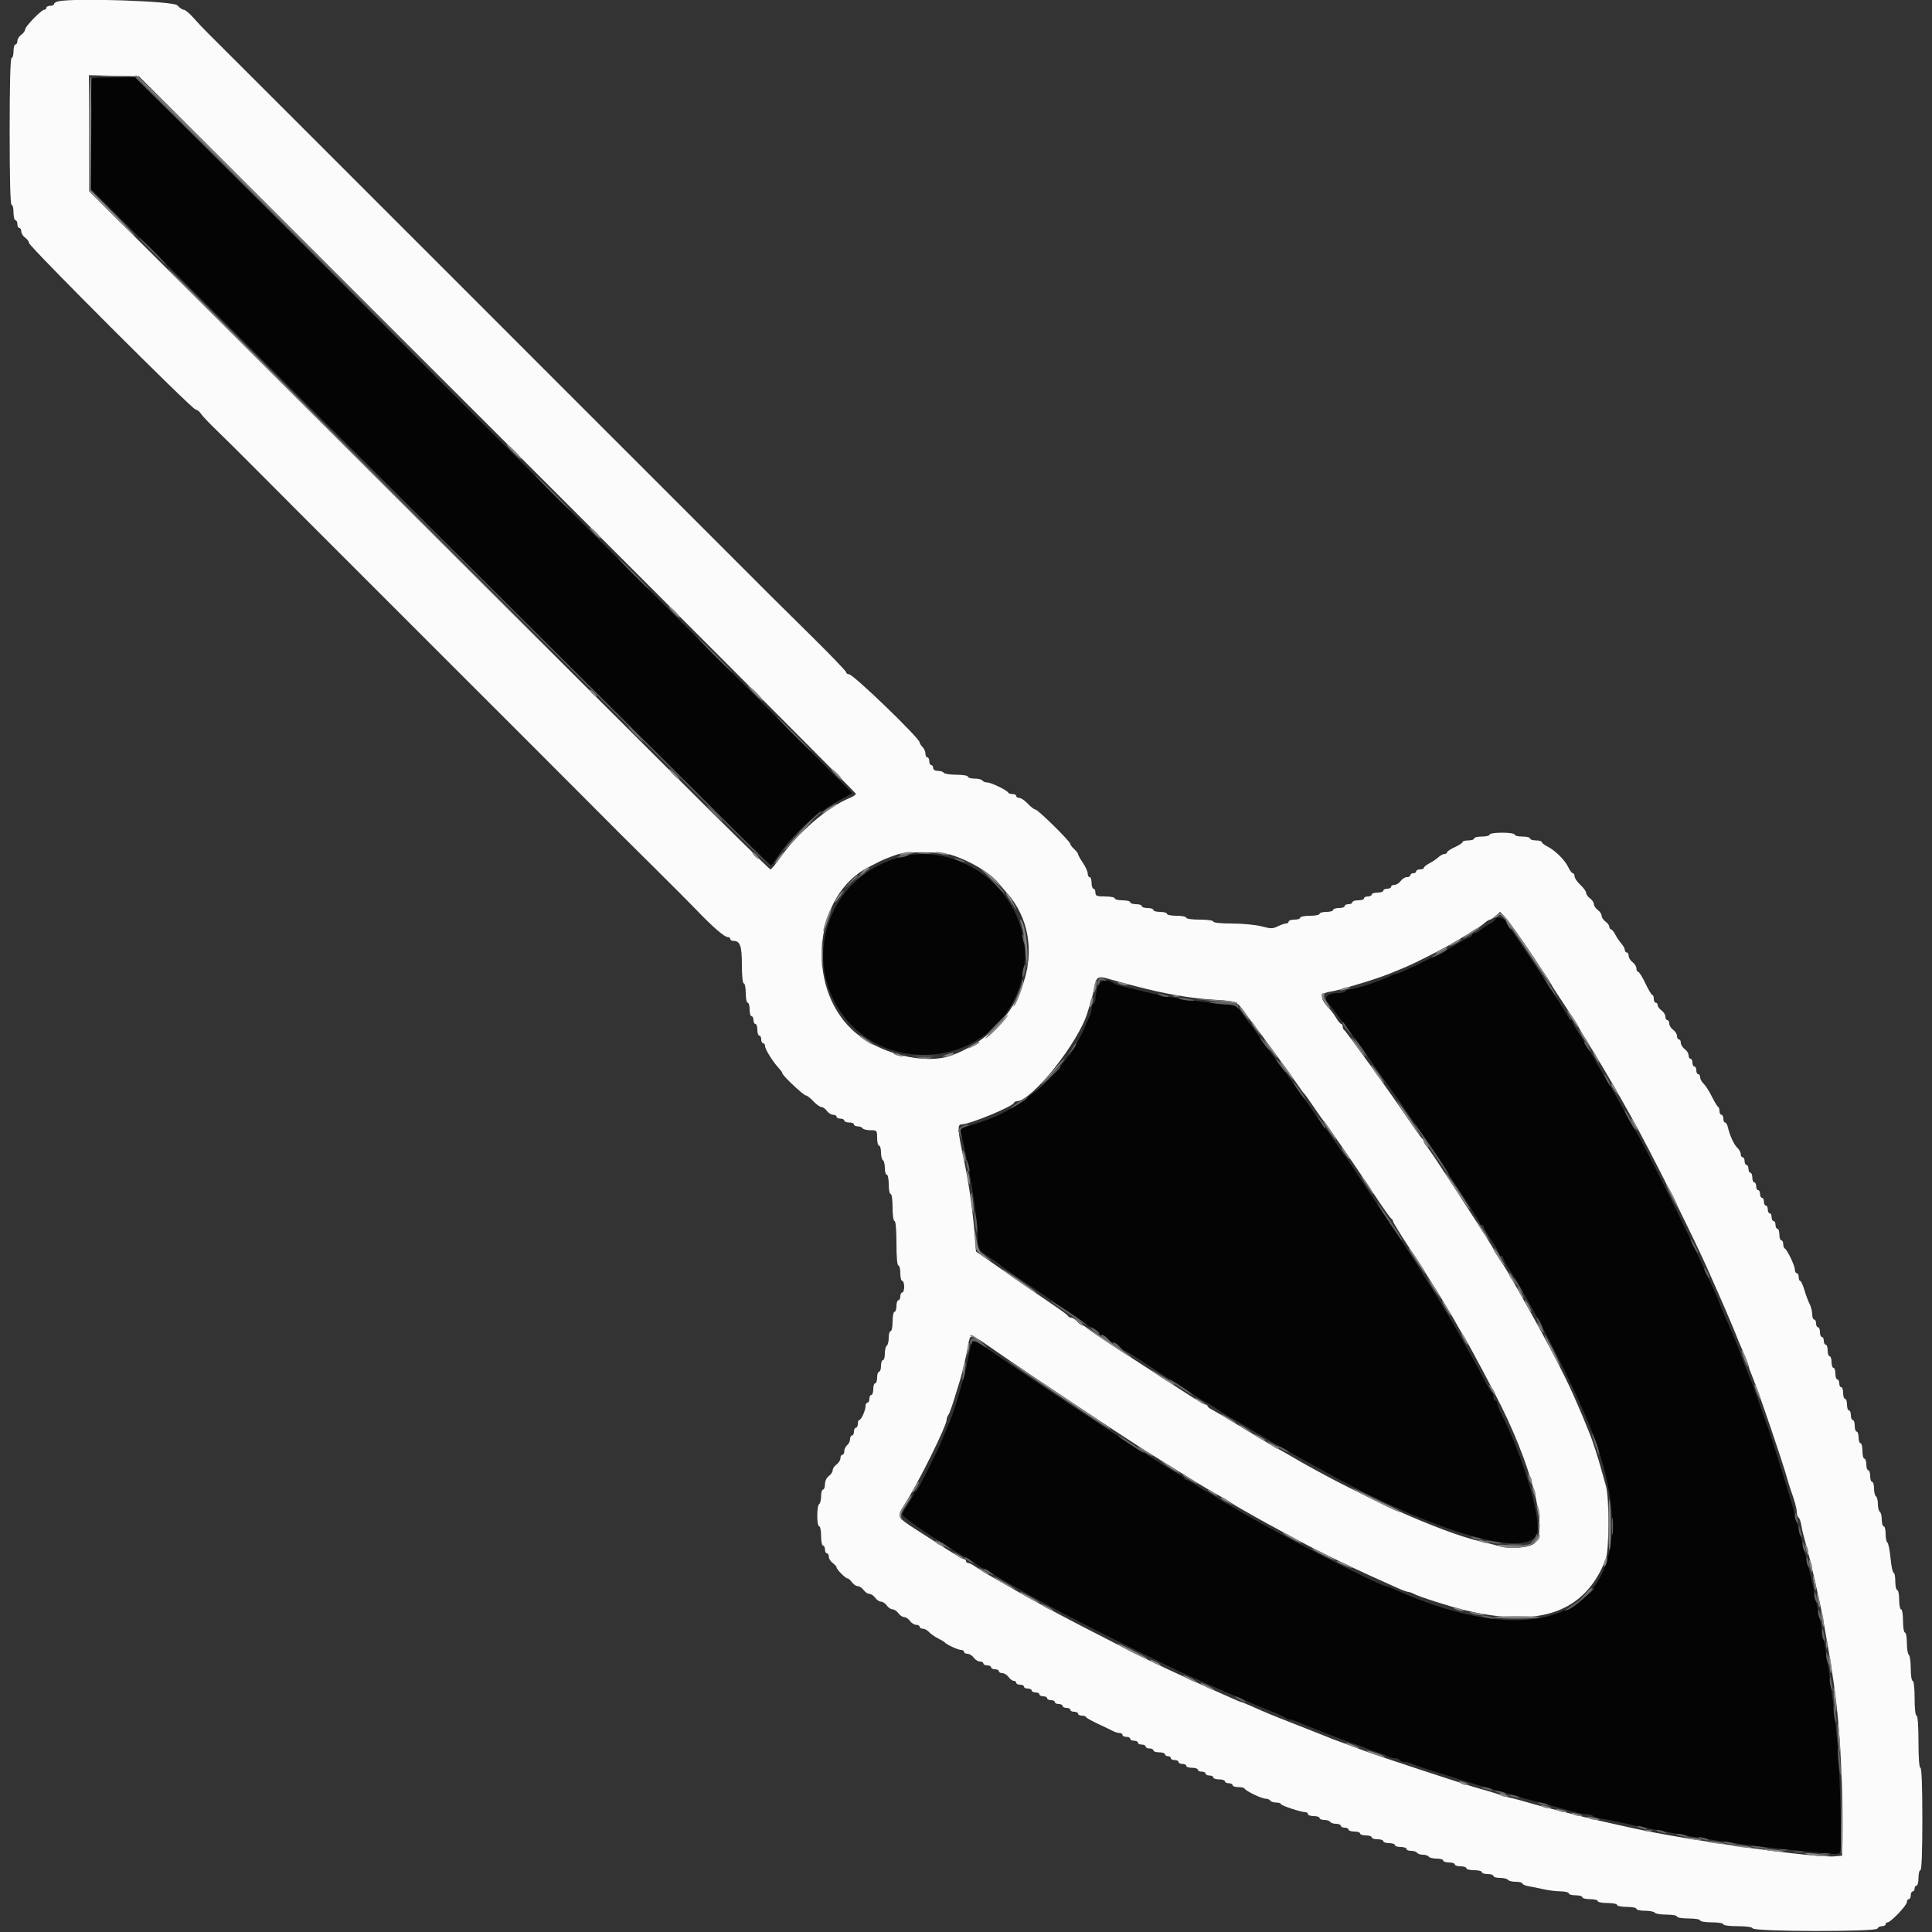 <svg id="svg" version="1.1" xmlns="http://www.w3.org/2000/svg" xmlns:xlink="http://www.w3.org/1999/xlink" width="400" height="400" viewBox="0, 0, 400,400"><rect x="0" y="0" width="400" height="400" fill="#333333" stroke="none"/><g id="svgg"><path id="path0" d="M12.100 0.267 C 11.605 0.371,11.200 0.623,11.200 0.828 C 11.200 1.033,10.840 1.200,10.400 1.200 C 9.960 1.200,9.600 1.380,9.600 1.600 C 9.600 1.820,9.415 2.000,9.189 2.000 C 8.591 2.000,5.200 5.486,5.200 6.101 C 5.200 6.388,4.840 6.883,4.400 7.200 C 3.960 7.517,3.600 8.097,3.600 8.488 C 3.600 8.880,3.420 9.200,3.200 9.200 C 2.980 9.200,2.800 9.830,2.800 10.600 C 2.800 11.370,2.620 12.000,2.400 12.000 C 2.140 12.000,2.000 17.333,2.000 27.200 C 2.000 37.067,2.140 42.400,2.400 42.400 C 2.620 42.400,2.800 43.120,2.800 44.000 C 2.800 44.880,2.980 45.600,3.200 45.600 C 3.420 45.600,3.600 45.960,3.600 46.400 C 3.600 46.840,3.780 47.200,4.000 47.200 C 4.220 47.200,4.400 47.520,4.400 47.912 C 4.400 48.303,4.760 48.883,5.200 49.200 C 5.640 49.517,6.000 50.013,6.000 50.302 C 6.000 50.984,39.821 84.800,40.504 84.800 C 40.790 84.800,41.288 85.193,41.612 85.673 C 41.935 86.153,43.341 87.638,44.735 88.973 C 46.129 90.308,50.041 94.190,53.427 97.600 C 56.813 101.010,60.491 104.700,61.600 105.800 C 62.709 106.900,66.399 110.590,69.800 114.000 C 77.455 121.675,78.325 122.545,86.000 130.200 C 89.410 133.601,93.122 137.310,94.249 138.443 C 97.231 141.442,109.151 153.359,111.561 155.751 C 112.696 156.878,116.582 160.770,120.197 164.400 C 128.694 172.931,127.947 172.185,135.600 179.771 C 139.230 183.368,143.122 187.277,144.250 188.456 C 147.438 191.791,149.975 194.000,150.615 194.000 C 150.937 194.000,151.200 194.180,151.200 194.400 C 151.200 194.620,151.483 194.800,151.829 194.800 C 153.234 194.800,153.600 195.828,153.600 199.771 C 153.600 202.057,153.761 203.600,154.000 203.600 C 154.220 203.600,154.400 204.500,154.400 205.600 C 154.400 206.700,154.580 207.600,154.800 207.600 C 155.020 207.600,155.200 208.230,155.200 209.000 C 155.200 209.770,155.380 210.400,155.600 210.400 C 155.820 210.400,156.000 210.760,156.000 211.200 C 156.000 211.640,156.180 212.000,156.400 212.000 C 156.620 212.000,156.800 212.540,156.800 213.200 C 156.800 213.860,156.980 214.400,157.200 214.400 C 157.420 214.400,157.600 214.760,157.600 215.200 C 157.600 215.640,157.780 216.000,158.000 216.000 C 158.220 216.000,158.400 216.262,158.400 216.582 C 158.400 217.237,159.949 219.741,161.186 221.086 C 161.634 221.573,162.000 222.095,162.000 222.246 C 162.000 222.689,166.377 226.800,166.849 226.800 C 167.085 226.800,167.783 227.340,168.400 228.000 C 169.017 228.660,169.769 229.200,170.072 229.200 C 170.375 229.200,170.883 229.560,171.200 230.000 C 171.517 230.440,172.097 230.800,172.488 230.800 C 172.880 230.800,173.200 230.980,173.200 231.200 C 173.200 231.420,173.560 231.600,174.000 231.600 C 174.440 231.600,174.800 231.780,174.800 232.000 C 174.800 232.220,175.250 232.400,175.800 232.400 C 176.350 232.400,176.800 232.580,176.800 232.800 C 176.800 233.020,177.149 233.200,177.576 233.200 C 178.003 233.200,178.464 233.380,178.600 233.600 C 178.736 233.820,179.467 234.000,180.224 234.000 C 181.563 234.000,181.600 234.043,181.600 235.600 C 181.600 236.480,181.780 237.200,182.000 237.200 C 182.220 237.200,182.400 237.819,182.400 238.576 C 182.400 239.333,182.580 240.064,182.800 240.200 C 183.020 240.336,183.200 241.067,183.200 241.824 C 183.200 242.581,183.380 243.200,183.600 243.200 C 183.820 243.200,184.000 244.100,184.000 245.200 C 184.000 246.300,184.180 247.200,184.400 247.200 C 184.629 247.200,184.800 248.400,184.800 250.000 C 184.800 251.600,184.971 252.800,185.200 252.800 C 185.443 252.800,185.600 254.600,185.600 257.400 C 185.600 260.200,185.757 262.000,186.000 262.000 C 186.220 262.000,186.400 262.720,186.400 263.600 C 186.400 264.480,186.580 265.200,186.800 265.200 C 187.020 265.200,187.200 265.740,187.200 266.400 C 187.200 267.060,187.020 267.600,186.800 267.600 C 186.580 267.600,186.400 267.960,186.400 268.400 C 186.400 268.840,186.220 269.200,186.000 269.200 C 185.780 269.200,185.600 269.740,185.600 270.400 C 185.600 271.060,185.420 271.600,185.200 271.600 C 184.980 271.600,184.800 272.500,184.800 273.600 C 184.800 274.700,184.620 275.600,184.400 275.600 C 184.180 275.600,184.000 276.219,184.000 276.976 C 184.000 277.733,183.820 278.464,183.600 278.600 C 183.380 278.736,183.200 279.467,183.200 280.224 C 183.200 280.981,183.020 281.600,182.800 281.600 C 182.580 281.600,182.400 282.140,182.400 282.800 C 182.400 283.460,182.220 284.000,182.000 284.000 C 181.780 284.000,181.600 284.540,181.600 285.200 C 181.600 285.860,181.420 286.400,181.200 286.400 C 180.980 286.400,180.800 286.940,180.800 287.600 C 180.800 288.260,180.620 288.800,180.400 288.800 C 180.180 288.800,180.000 289.160,180.000 289.600 C 180.000 290.040,179.820 290.400,179.600 290.400 C 179.380 290.400,179.200 290.724,179.200 291.120 C 179.200 292.014,178.306 293.993,177.900 293.997 C 177.735 293.999,177.600 294.360,177.600 294.800 C 177.600 295.240,177.420 295.600,177.200 295.600 C 176.980 295.600,176.800 295.960,176.800 296.400 C 176.800 296.840,176.620 297.200,176.400 297.200 C 176.180 297.200,176.000 297.538,176.000 297.951 C 176.000 298.364,175.730 298.926,175.400 299.200 C 175.070 299.474,174.800 300.036,174.800 300.449 C 174.800 300.862,174.620 301.200,174.400 301.200 C 174.180 301.200,174.000 301.520,174.000 301.912 C 174.000 302.303,173.640 302.883,173.200 303.200 C 172.760 303.517,172.400 304.057,172.400 304.400 C 172.400 304.743,172.040 305.283,171.600 305.600 C 171.130 305.939,170.800 306.635,170.800 307.288 C 170.800 307.900,170.620 308.400,170.400 308.400 C 170.180 308.400,170.000 309.019,170.000 309.776 C 170.000 310.533,169.820 311.264,169.600 311.400 C 169.078 311.723,169.078 316.000,169.600 316.000 C 169.820 316.000,170.000 316.900,170.000 318.000 C 170.000 319.100,170.180 320.000,170.400 320.000 C 170.620 320.000,170.800 320.360,170.800 320.800 C 170.800 321.240,170.980 321.600,171.200 321.600 C 171.420 321.600,171.600 321.920,171.600 322.312 C 171.600 322.703,171.960 323.283,172.400 323.600 C 172.840 323.917,173.200 324.325,173.200 324.506 C 173.200 324.935,175.065 326.800,175.494 326.800 C 175.675 326.800,176.083 327.160,176.400 327.600 C 176.717 328.040,177.257 328.400,177.600 328.400 C 177.943 328.400,178.483 328.760,178.800 329.200 C 179.117 329.640,179.657 330.000,180.000 330.000 C 180.343 330.000,180.883 330.360,181.200 330.800 C 181.517 331.240,182.057 331.600,182.400 331.600 C 182.743 331.600,183.283 331.960,183.600 332.400 C 183.917 332.840,184.457 333.200,184.800 333.200 C 185.143 333.200,185.683 333.560,186.000 334.000 C 186.317 334.440,186.857 334.800,187.200 334.800 C 187.543 334.800,188.083 335.160,188.400 335.600 C 188.717 336.040,189.297 336.400,189.688 336.400 C 190.080 336.400,190.400 336.580,190.400 336.800 C 190.400 337.020,190.694 337.200,191.053 337.200 C 191.412 337.200,191.997 337.516,192.353 337.903 C 192.709 338.289,193.540 338.874,194.200 339.202 C 194.860 339.530,195.490 339.909,195.600 340.044 C 195.975 340.502,198.358 341.600,198.980 341.600 C 199.321 341.600,199.600 341.780,199.600 342.000 C 199.600 342.220,199.920 342.400,200.312 342.400 C 200.703 342.400,201.283 342.760,201.600 343.200 C 201.917 343.640,202.497 344.000,202.888 344.000 C 203.280 344.000,203.600 344.180,203.600 344.400 C 203.600 344.620,203.960 344.800,204.400 344.800 C 204.840 344.800,205.200 344.980,205.200 345.200 C 205.200 345.420,205.560 345.600,206.000 345.600 C 206.440 345.600,206.800 345.780,206.800 346.000 C 206.800 346.220,207.120 346.400,207.512 346.400 C 207.903 346.400,208.483 346.760,208.800 347.200 C 209.117 347.640,209.607 348.000,209.888 348.000 C 210.170 348.000,210.400 348.180,210.400 348.400 C 210.400 348.620,210.760 348.800,211.200 348.800 C 211.640 348.800,212.000 348.980,212.000 349.200 C 212.000 349.420,212.360 349.600,212.800 349.600 C 213.240 349.600,213.600 349.780,213.600 350.000 C 213.600 350.220,213.960 350.400,214.400 350.400 C 214.840 350.400,215.200 350.580,215.200 350.800 C 215.200 351.020,215.560 351.200,216.000 351.200 C 216.440 351.200,216.800 351.380,216.800 351.600 C 216.800 351.820,217.160 352.000,217.600 352.000 C 218.040 352.000,218.400 352.180,218.400 352.400 C 218.400 352.620,218.760 352.800,219.200 352.800 C 219.640 352.800,220.000 352.980,220.000 353.200 C 220.000 353.420,220.360 353.600,220.800 353.600 C 221.240 353.600,221.600 353.780,221.600 354.000 C 221.600 354.220,221.960 354.400,222.400 354.400 C 222.840 354.400,223.200 354.580,223.200 354.800 C 223.200 355.020,223.545 355.200,223.967 355.200 C 224.388 355.200,224.793 355.342,224.867 355.515 C 224.940 355.688,226.080 356.329,227.400 356.940 C 228.720 357.551,230.113 358.220,230.495 358.426 C 230.877 358.631,231.462 358.800,231.795 358.800 C 232.128 358.800,232.400 358.980,232.400 359.200 C 232.400 359.420,232.760 359.600,233.200 359.600 C 233.640 359.600,234.000 359.780,234.000 360.000 C 234.000 360.220,234.360 360.400,234.800 360.400 C 235.240 360.400,235.600 360.580,235.600 360.800 C 235.600 361.020,235.960 361.200,236.400 361.200 C 236.840 361.200,237.200 361.380,237.200 361.600 C 237.200 361.820,237.560 362.000,238.000 362.000 C 238.440 362.000,238.800 362.180,238.800 362.400 C 238.800 362.620,239.340 362.800,240.000 362.800 C 240.660 362.800,241.200 362.980,241.200 363.200 C 241.200 363.420,241.470 363.600,241.800 363.600 C 242.130 363.600,242.400 363.780,242.400 364.000 C 242.400 364.220,242.760 364.400,243.200 364.400 C 243.640 364.400,244.000 364.580,244.000 364.800 C 244.000 365.020,244.360 365.200,244.800 365.200 C 245.240 365.200,245.600 365.380,245.600 365.600 C 245.600 365.820,246.140 366.000,246.800 366.000 C 247.460 366.000,248.000 366.180,248.000 366.400 C 248.000 366.620,248.360 366.800,248.800 366.800 C 249.240 366.800,249.600 366.980,249.600 367.200 C 249.600 367.420,249.960 367.600,250.400 367.600 C 250.840 367.600,251.200 367.780,251.200 368.000 C 251.200 368.220,251.740 368.400,252.400 368.400 C 253.060 368.400,253.600 368.580,253.600 368.800 C 253.600 369.020,253.960 369.200,254.400 369.200 C 254.840 369.200,255.200 369.380,255.200 369.600 C 255.200 369.820,255.725 370.000,256.367 370.000 C 257.008 370.000,257.593 370.135,257.667 370.300 C 257.885 370.791,261.216 372.400,262.014 372.400 C 262.420 372.400,262.864 372.580,263.000 372.800 C 263.136 373.020,263.687 373.200,264.224 373.200 C 264.761 373.200,265.200 373.340,265.200 373.511 C 265.200 373.819,269.388 375.200,270.320 375.200 C 270.584 375.200,270.800 375.380,270.800 375.600 C 270.800 375.820,271.340 376.000,272.000 376.000 C 272.660 376.000,273.200 376.180,273.200 376.400 C 273.200 376.620,273.639 376.800,274.176 376.800 C 274.713 376.800,275.264 376.980,275.400 377.200 C 275.536 377.420,276.087 377.600,276.624 377.600 C 277.161 377.600,277.600 377.780,277.600 378.000 C 277.600 378.220,277.960 378.400,278.400 378.400 C 278.840 378.400,279.200 378.580,279.200 378.800 C 279.200 379.020,279.740 379.200,280.400 379.200 C 281.060 379.200,281.600 379.380,281.600 379.600 C 281.600 379.820,282.140 380.000,282.800 380.000 C 283.460 380.000,284.000 380.180,284.000 380.400 C 284.000 380.620,284.540 380.800,285.200 380.800 C 285.860 380.800,286.400 380.980,286.400 381.200 C 286.400 381.420,286.940 381.600,287.600 381.600 C 288.260 381.600,288.800 381.780,288.800 382.000 C 288.800 382.220,289.340 382.400,290.000 382.400 C 290.660 382.400,291.200 382.580,291.200 382.800 C 291.200 383.020,291.639 383.200,292.176 383.200 C 292.713 383.200,293.264 383.380,293.400 383.600 C 293.536 383.820,294.076 384.000,294.600 384.000 C 295.124 384.000,295.664 384.180,295.800 384.400 C 295.936 384.620,296.667 384.800,297.424 384.800 C 298.181 384.800,298.800 384.980,298.800 385.200 C 298.800 385.420,299.340 385.600,300.000 385.600 C 300.660 385.600,301.200 385.780,301.200 386.000 C 301.200 386.220,301.740 386.400,302.400 386.400 C 303.060 386.400,303.600 386.580,303.600 386.800 C 303.600 387.020,304.320 387.200,305.200 387.200 C 306.080 387.200,306.800 387.380,306.800 387.600 C 306.800 387.820,307.340 388.000,308.000 388.000 C 308.660 388.000,309.200 388.180,309.200 388.400 C 309.200 388.620,309.819 388.800,310.576 388.800 C 311.333 388.800,312.064 388.980,312.200 389.200 C 312.336 389.420,313.067 389.600,313.824 389.600 C 314.581 389.600,315.200 389.760,315.200 389.956 C 315.200 390.152,315.785 390.409,316.500 390.527 C 317.215 390.646,318.610 390.927,319.600 391.154 C 320.590 391.380,322.165 391.573,323.100 391.583 C 324.035 391.592,324.800 391.780,324.800 392.000 C 324.800 392.220,325.430 392.400,326.200 392.400 C 326.970 392.400,327.600 392.580,327.600 392.800 C 327.600 393.020,328.320 393.200,329.200 393.200 C 330.080 393.200,330.800 393.380,330.800 393.600 C 330.800 393.820,331.700 394.000,332.800 394.000 C 333.900 394.000,334.800 394.180,334.800 394.400 C 334.800 394.620,335.700 394.800,336.800 394.800 C 337.900 394.800,338.800 394.980,338.800 395.200 C 338.800 395.420,339.599 395.600,340.576 395.600 C 341.553 395.600,342.464 395.780,342.600 396.000 C 342.736 396.220,343.827 396.400,345.024 396.400 C 346.221 396.400,347.200 396.580,347.200 396.800 C 347.200 397.022,348.267 397.200,349.600 397.200 C 350.933 397.200,352.000 397.378,352.000 397.600 C 352.000 397.822,353.067 398.000,354.400 398.000 C 355.733 398.000,356.800 398.178,356.800 398.400 C 356.800 398.631,358.056 398.800,359.767 398.800 C 361.606 398.800,362.790 398.971,362.883 399.249 C 363.111 399.932,388.469 399.982,388.698 399.300 C 388.791 399.025,389.212 398.800,389.633 398.800 C 390.055 398.800,390.400 398.620,390.400 398.400 C 390.400 398.180,390.585 398.000,390.811 398.000 C 391.457 398.000,394.800 394.489,394.800 393.811 C 394.800 393.475,394.980 393.200,395.200 393.200 C 395.420 393.200,395.600 392.840,395.600 392.400 C 395.600 391.960,395.780 391.600,396.000 391.600 C 396.220 391.600,396.400 391.330,396.400 391.000 C 396.400 390.670,396.580 390.400,396.800 390.400 C 397.020 390.400,397.200 389.680,397.200 388.800 C 397.200 387.920,397.380 387.200,397.600 387.200 C 397.857 387.200,398.000 383.400,398.000 376.600 C 398.000 369.800,397.857 366.000,397.600 366.000 C 397.353 366.000,397.200 363.933,397.200 360.600 C 397.200 357.267,397.047 355.200,396.800 355.200 C 396.563 355.200,396.400 353.733,396.400 351.600 C 396.400 349.467,396.237 348.000,396.000 348.000 C 395.775 348.000,395.600 346.875,395.600 345.424 C 395.600 344.007,395.420 342.736,395.200 342.600 C 394.980 342.464,394.800 341.373,394.800 340.176 C 394.800 338.979,394.620 338.000,394.400 338.000 C 394.178 338.000,394.000 336.933,394.000 335.600 C 394.000 334.267,393.822 333.200,393.600 333.200 C 393.380 333.200,393.200 332.300,393.200 331.200 C 393.200 330.100,393.020 329.200,392.800 329.200 C 392.580 329.200,392.400 328.390,392.400 327.400 C 392.400 326.410,392.241 325.600,392.047 325.600 C 391.853 325.600,391.568 324.251,391.413 322.603 C 391.259 320.954,390.967 319.504,390.766 319.379 C 390.565 319.255,390.400 318.443,390.400 317.576 C 390.400 316.709,390.220 316.000,390.000 316.000 C 389.780 316.000,389.600 315.381,389.600 314.624 C 389.600 313.867,389.420 313.136,389.200 313.000 C 388.980 312.864,388.800 312.144,388.800 311.400 C 388.800 310.656,388.620 309.936,388.400 309.800 C 388.180 309.664,388.000 308.933,388.000 308.176 C 388.000 307.419,387.820 306.800,387.600 306.800 C 387.380 306.800,387.200 306.260,387.200 305.600 C 387.200 304.940,387.020 304.400,386.800 304.400 C 386.580 304.400,386.400 303.860,386.400 303.200 C 386.400 302.540,386.220 302.000,386.000 302.000 C 385.780 302.000,385.600 301.280,385.600 300.400 C 385.600 299.520,385.420 298.800,385.200 298.800 C 384.980 298.800,384.800 298.260,384.800 297.600 C 384.800 296.940,384.620 296.400,384.400 296.400 C 384.180 296.400,384.000 295.860,384.000 295.200 C 384.000 294.540,383.820 294.000,383.600 294.000 C 383.380 294.000,383.200 293.550,383.200 293.000 C 383.200 292.450,383.020 292.000,382.800 292.000 C 382.580 292.000,382.400 291.460,382.400 290.800 C 382.400 290.140,382.220 289.600,382.000 289.600 C 381.780 289.600,381.600 289.060,381.600 288.400 C 381.600 287.740,381.420 287.200,381.200 287.200 C 380.980 287.200,380.800 286.840,380.800 286.400 C 380.800 285.960,380.620 285.600,380.400 285.600 C 380.180 285.600,380.000 285.060,380.000 284.400 C 380.000 283.740,379.820 283.200,379.600 283.200 C 379.380 283.200,379.200 282.660,379.200 282.000 C 379.200 281.340,379.020 280.800,378.800 280.800 C 378.580 280.800,378.400 280.260,378.400 279.600 C 378.400 278.940,378.220 278.400,378.000 278.400 C 377.780 278.400,377.600 278.040,377.600 277.600 C 377.600 277.160,377.420 276.800,377.200 276.800 C 376.980 276.800,376.800 276.350,376.800 275.800 C 376.800 275.250,376.620 274.800,376.400 274.800 C 376.180 274.800,376.000 274.440,376.000 274.000 C 376.000 273.560,375.820 273.200,375.600 273.200 C 375.380 273.200,375.199 272.705,375.198 272.100 C 375.196 271.495,374.958 270.546,374.669 269.991 C 374.379 269.437,373.891 268.132,373.584 267.091 C 373.277 266.051,372.885 265.200,372.713 265.200 C 372.541 265.200,372.400 264.840,372.400 264.400 C 372.400 263.960,372.220 263.600,372.000 263.600 C 371.780 263.600,371.600 263.257,371.600 262.838 C 371.600 262.022,369.999 258.688,369.500 258.467 C 369.335 258.393,369.200 257.988,369.200 257.567 C 369.200 257.145,369.020 256.800,368.800 256.800 C 368.580 256.800,368.400 256.260,368.400 255.600 C 368.400 254.940,368.220 254.400,368.000 254.400 C 367.780 254.400,367.600 254.040,367.600 253.600 C 367.600 253.160,367.420 252.800,367.200 252.800 C 366.980 252.800,366.800 252.440,366.800 252.000 C 366.800 251.560,366.620 251.200,366.400 251.200 C 366.180 251.200,366.000 250.840,366.000 250.400 C 366.000 249.960,365.820 249.600,365.600 249.600 C 365.380 249.600,365.200 249.240,365.200 248.800 C 365.200 248.360,365.020 248.000,364.800 248.000 C 364.580 248.000,364.400 247.640,364.400 247.200 C 364.400 246.760,364.220 246.400,364.000 246.400 C 363.780 246.400,363.600 246.040,363.600 245.600 C 363.600 245.160,363.420 244.800,363.200 244.800 C 362.980 244.800,362.800 244.350,362.800 243.800 C 362.800 243.250,362.620 242.800,362.400 242.800 C 362.180 242.800,362.000 242.440,362.000 242.000 C 362.000 241.560,361.820 241.200,361.600 241.200 C 361.380 241.200,361.200 240.840,361.200 240.400 C 361.200 239.960,361.020 239.600,360.800 239.600 C 360.580 239.600,360.400 239.306,360.400 238.947 C 360.400 238.588,360.085 238.003,359.700 237.647 C 359.009 237.008,358.114 235.050,357.713 233.300 C 357.599 232.805,357.348 232.400,357.153 232.400 C 356.959 232.400,356.800 232.040,356.800 231.600 C 356.800 231.160,356.620 230.800,356.400 230.800 C 356.180 230.800,356.000 230.455,356.000 230.033 C 356.000 229.612,355.865 229.207,355.700 229.133 C 355.535 229.060,354.953 228.100,354.407 227.000 C 353.861 225.900,353.096 224.709,352.707 224.353 C 352.318 223.997,352.000 223.412,352.000 223.053 C 352.000 222.694,351.820 222.400,351.600 222.400 C 351.380 222.400,351.200 222.040,351.200 221.600 C 351.200 221.160,351.020 220.800,350.800 220.800 C 350.580 220.800,350.400 220.440,350.400 220.000 C 350.400 219.560,350.220 219.200,350.000 219.200 C 349.780 219.200,349.600 218.880,349.600 218.488 C 349.600 218.097,349.240 217.517,348.800 217.200 C 348.360 216.883,348.000 216.303,348.000 215.912 C 348.000 215.520,347.820 215.200,347.600 215.200 C 347.380 215.200,347.200 214.880,347.200 214.488 C 347.200 214.097,346.840 213.517,346.400 213.200 C 345.960 212.883,345.600 212.303,345.600 211.912 C 345.600 211.520,345.420 211.200,345.200 211.200 C 344.980 211.200,344.800 210.880,344.800 210.488 C 344.800 210.097,344.440 209.517,344.000 209.200 C 343.560 208.883,343.200 208.393,343.200 208.112 C 343.200 207.830,343.020 207.600,342.800 207.600 C 342.580 207.600,342.400 207.240,342.400 206.800 C 342.400 206.360,342.265 206.000,342.099 206.000 C 341.934 206.000,341.289 204.920,340.665 203.600 C 340.042 202.280,339.367 201.200,339.166 201.200 C 338.965 201.200,338.800 200.880,338.800 200.488 C 338.800 200.097,338.440 199.517,338.000 199.200 C 337.560 198.883,337.200 198.303,337.200 197.912 C 337.200 197.520,337.020 197.200,336.800 197.200 C 336.580 197.200,336.400 196.964,336.400 196.675 C 336.400 196.387,336.085 195.802,335.700 195.375 C 335.315 194.949,334.745 194.105,334.432 193.500 C 334.120 192.895,333.715 192.400,333.532 192.400 C 333.350 192.400,333.200 192.170,333.200 191.888 C 333.200 191.607,332.840 191.117,332.400 190.800 C 331.960 190.483,331.600 189.943,331.600 189.600 C 331.600 189.257,331.240 188.717,330.800 188.400 C 330.360 188.083,330.000 187.543,330.000 187.200 C 330.000 186.857,329.640 186.317,329.200 186.000 C 328.760 185.683,328.400 185.175,328.400 184.872 C 328.400 184.569,327.860 183.817,327.200 183.200 C 326.540 182.583,326.000 181.791,326.000 181.440 C 326.000 181.088,325.841 180.800,325.646 180.800 C 325.451 180.800,325.012 180.215,324.672 179.500 C 323.968 178.024,321.930 176.024,320.300 175.213 C 319.695 174.911,319.200 174.515,319.200 174.332 C 319.200 174.150,318.660 174.000,318.000 174.000 C 317.340 174.000,316.800 173.820,316.800 173.600 C 316.800 173.380,316.080 173.200,315.200 173.200 C 314.320 173.200,313.600 173.020,313.600 172.800 C 313.600 172.574,312.467 172.400,311.000 172.400 C 309.533 172.400,308.400 172.574,308.400 172.800 C 308.400 173.020,307.680 173.200,306.800 173.200 C 305.920 173.200,305.200 173.380,305.200 173.600 C 305.200 173.820,304.660 174.000,304.000 174.000 C 303.340 174.000,302.800 174.153,302.800 174.339 C 302.800 174.526,302.080 175.003,301.200 175.400 C 300.320 175.797,299.600 176.274,299.600 176.461 C 299.600 176.647,299.364 176.800,299.075 176.800 C 298.787 176.800,298.202 177.115,297.775 177.500 C 297.349 177.885,296.505 178.455,295.900 178.768 C 295.295 179.080,294.800 179.485,294.800 179.668 C 294.800 179.850,294.440 180.000,294.000 180.000 C 293.560 180.000,293.200 180.180,293.200 180.400 C 293.200 180.620,292.930 180.800,292.600 180.800 C 292.270 180.800,292.000 180.980,292.000 181.200 C 292.000 181.420,291.680 181.600,291.288 181.600 C 290.897 181.600,290.317 181.960,290.000 182.400 C 289.683 182.840,289.103 183.200,288.712 183.200 C 288.320 183.200,288.000 183.380,288.000 183.600 C 288.000 183.820,287.640 184.000,287.200 184.000 C 286.760 184.000,286.400 184.180,286.400 184.400 C 286.400 184.620,285.860 184.800,285.200 184.800 C 284.540 184.800,284.000 184.980,284.000 185.200 C 284.000 185.420,283.640 185.600,283.200 185.600 C 282.760 185.600,282.400 185.780,282.400 186.000 C 282.400 186.220,281.860 186.400,281.200 186.400 C 280.540 186.400,280.000 186.580,280.000 186.800 C 280.000 187.020,279.640 187.200,279.200 187.200 C 278.760 187.200,278.400 187.380,278.400 187.600 C 278.400 187.820,277.860 188.000,277.200 188.000 C 276.540 188.000,276.000 188.180,276.000 188.400 C 276.000 188.620,275.370 188.800,274.600 188.800 C 273.830 188.800,273.200 188.980,273.200 189.200 C 273.200 189.420,272.300 189.600,271.200 189.600 C 270.100 189.600,269.200 189.780,269.200 190.000 C 269.200 190.220,268.660 190.400,268.000 190.400 C 267.340 190.400,266.800 190.580,266.800 190.800 C 266.800 191.020,266.558 191.200,266.261 191.200 C 265.965 191.200,265.194 191.464,264.547 191.786 C 263.517 192.301,263.102 192.301,261.186 191.791 C 259.984 191.471,257.245 191.207,255.100 191.205 C 252.770 191.202,251.200 191.039,251.200 190.800 C 251.200 190.571,250.000 190.400,248.400 190.400 C 246.800 190.400,245.600 190.229,245.600 190.000 C 245.600 189.780,244.700 189.600,243.600 189.600 C 242.500 189.600,241.600 189.420,241.600 189.200 C 241.600 188.980,240.970 188.800,240.200 188.800 C 239.430 188.800,238.800 188.620,238.800 188.400 C 238.800 188.180,238.260 188.000,237.600 188.000 C 236.940 188.000,236.400 187.820,236.400 187.600 C 236.400 187.380,235.860 187.200,235.200 187.200 C 234.540 187.200,234.000 187.020,234.000 186.800 C 234.000 186.580,233.280 186.400,232.400 186.400 C 231.520 186.400,230.800 186.220,230.800 186.000 C 230.800 185.780,229.900 185.600,228.800 185.600 C 227.067 185.600,226.800 185.493,226.800 184.800 C 226.800 184.360,226.620 184.000,226.400 184.000 C 226.180 184.000,226.000 183.460,226.000 182.800 C 226.000 182.140,225.820 181.600,225.600 181.600 C 225.380 181.600,225.200 181.265,225.200 180.856 C 225.200 180.447,224.750 179.449,224.200 178.638 C 223.650 177.828,223.200 177.020,223.200 176.844 C 223.200 176.668,222.840 176.198,222.400 175.800 C 221.960 175.402,221.600 174.921,221.600 174.732 C 221.600 174.221,214.884 167.600,214.366 167.600 C 214.121 167.600,213.417 167.060,212.800 166.400 C 212.183 165.740,211.391 165.200,211.040 165.200 C 210.688 165.200,210.400 165.020,210.400 164.800 C 210.400 164.580,210.055 164.400,209.633 164.400 C 209.212 164.400,208.807 164.265,208.733 164.100 C 208.515 163.609,205.184 162.000,204.386 162.000 C 203.980 162.000,203.536 161.820,203.400 161.600 C 203.264 161.380,202.533 161.200,201.776 161.200 C 201.019 161.200,200.400 161.020,200.400 160.800 C 200.400 160.578,199.341 160.400,198.024 160.400 C 196.717 160.400,195.536 160.220,195.400 160.000 C 195.264 159.780,194.713 159.600,194.176 159.600 C 193.575 159.600,193.200 159.369,193.200 159.000 C 193.200 158.670,193.020 158.400,192.800 158.400 C 192.580 158.400,192.400 158.040,192.400 157.600 C 192.400 157.160,192.220 156.800,192.000 156.800 C 191.780 156.800,191.600 156.453,191.600 156.029 C 191.600 155.604,191.330 154.987,191.000 154.657 C 190.670 154.327,190.400 153.900,190.400 153.708 C 190.400 152.843,176.676 139.600,175.779 139.600 C 175.461 139.600,175.200 139.421,175.200 139.203 C 175.200 138.984,172.053 135.699,168.206 131.903 C 159.109 122.924,159.873 123.684,151.805 115.600 C 143.205 106.984,143.016 106.795,134.400 98.195 C 130.550 94.352,126.884 90.687,126.253 90.051 C 124.762 88.546,111.454 75.238,109.949 73.747 C 109.313 73.116,105.648 69.450,101.805 65.600 C 97.962 61.750,94.073 57.857,93.161 56.948 C 92.250 56.039,88.534 52.326,84.904 48.696 C 81.274 45.066,77.583 41.377,76.702 40.498 C 74.622 38.426,61.574 25.378,59.502 23.298 C 55.179 18.960,44.611 8.404,43.105 6.919 C 42.167 5.994,40.770 4.517,40.000 3.637 C 39.230 2.757,38.351 2.029,38.047 2.018 C 37.743 2.008,37.143 1.595,36.714 1.100 C 35.959 0.229,15.566 -0.462,12.100 0.267 M102.981 89.895 C 143.801 130.647,177.200 164.150,177.200 164.346 C 177.200 164.542,176.615 164.938,175.900 165.225 C 171.463 167.005,165.168 172.408,161.596 177.500 C 160.632 178.875,159.693 180.000,159.511 180.000 C 159.329 180.000,149.399 170.235,137.446 158.300 C 125.493 146.365,93.818 114.756,67.057 88.058 L 18.400 39.515 18.400 27.546 L 18.400 15.577 23.581 15.688 L 28.762 15.800 102.981 89.895 M196.841 176.967 C 200.779 178.163,205.082 180.742,206.858 182.973 C 207.220 183.428,207.919 184.250,208.412 184.800 C 217.848 195.334,212.022 212.822,197.200 218.457 C 191.486 220.629,181.623 218.114,176.376 213.148 C 166.675 203.964,168.601 185.206,179.827 179.539 C 180.472 179.214,181.360 178.755,181.800 178.520 C 182.694 178.043,184.009 177.509,185.800 176.896 C 187.617 176.274,194.708 176.320,196.841 176.967 M316.948 197.322 C 319.287 200.800,321.200 203.731,321.200 203.836 C 321.200 203.941,322.460 205.905,324.000 208.200 C 325.540 210.495,326.800 212.457,326.800 212.558 C 326.800 212.660,327.676 214.151,328.748 215.872 C 330.817 219.196,334.028 224.624,335.685 227.600 C 336.236 228.590,337.096 230.120,337.595 231.000 C 341.582 238.023,350.838 256.518,354.010 263.800 C 354.489 264.900,355.204 266.520,355.599 267.400 C 355.994 268.280,356.606 269.675,356.958 270.500 C 358.624 274.395,358.906 275.060,359.241 275.900 C 359.438 276.395,359.762 277.205,359.960 277.700 C 360.158 278.195,360.698 279.453,361.160 280.496 C 361.622 281.538,362.000 282.548,362.000 282.741 C 362.000 282.933,362.511 284.330,363.135 285.845 C 364.284 288.632,369.062 302.686,369.988 306.000 C 370.265 306.990,370.626 308.160,370.790 308.600 C 371.534 310.592,372.000 312.325,372.000 313.105 C 372.000 313.571,372.160 314.052,372.356 314.173 C 372.551 314.294,372.805 314.979,372.919 315.696 C 373.032 316.413,373.334 317.720,373.589 318.600 C 374.276 320.968,375.174 324.618,376.000 328.400 C 376.264 329.610,376.645 331.320,376.845 332.200 C 377.046 333.080,377.378 334.790,377.585 336.000 C 377.791 337.210,378.156 339.280,378.395 340.600 C 380.434 351.848,381.309 361.651,381.358 373.800 L 381.400 384.200 379.800 384.341 C 375.660 384.705,348.927 380.950,337.800 378.441 C 336.920 378.243,335.210 377.864,334.000 377.600 C 331.414 377.035,329.180 376.511,327.100 375.982 C 326.275 375.772,324.925 375.428,324.100 375.218 C 323.275 375.008,321.880 374.660,321.000 374.445 C 320.120 374.229,318.770 373.871,318.000 373.649 C 314.762 372.715,313.344 372.333,312.400 372.142 C 311.850 372.031,311.040 371.798,310.600 371.625 C 310.160 371.452,309.170 371.130,308.400 370.909 C 307.630 370.689,306.190 370.275,305.200 369.990 C 302.602 369.242,284.929 363.418,282.800 362.607 C 281.810 362.231,280.010 361.562,278.800 361.122 C 276.181 360.170,275.331 359.845,274.000 359.290 C 273.450 359.060,270.840 358.031,268.200 357.002 C 263.323 355.102,262.472 354.750,259.104 353.247 C 258.062 352.781,257.122 352.400,257.016 352.400 C 256.910 352.400,255.873 351.971,254.712 351.447 C 253.550 350.923,251.160 349.861,249.400 349.087 C 245.017 347.161,237.107 343.440,234.200 341.938 C 232.880 341.256,228.380 338.943,224.200 336.799 C 220.020 334.655,214.170 331.508,211.200 329.806 C 208.230 328.104,205.170 326.350,204.400 325.909 C 203.630 325.467,202.522 324.767,201.938 324.353 C 201.354 323.939,200.679 323.600,200.438 323.600 C 200.197 323.600,200.000 323.420,200.000 323.200 C 200.000 322.980,199.826 322.800,199.613 322.800 C 199.294 322.800,197.209 321.552,193.600 319.199 C 193.270 318.984,191.517 317.861,189.705 316.704 C 185.714 314.155,185.650 314.016,187.286 311.466 C 190.146 307.009,196.000 295.198,196.000 293.884 C 196.000 293.596,196.148 293.189,196.328 292.980 C 196.508 292.771,197.070 291.250,197.576 289.600 C 198.083 287.950,198.638 286.150,198.810 285.600 C 199.243 284.219,199.889 281.440,200.421 278.670 C 200.953 275.904,200.544 275.821,206.411 279.884 C 213.811 285.009,233.426 298.040,238.200 301.003 C 240.620 302.506,244.040 304.628,245.800 305.721 C 248.949 307.675,250.126 308.372,253.100 310.043 C 253.925 310.506,254.780 311.027,255.000 311.200 C 255.220 311.373,256.075 311.894,256.900 312.357 C 257.725 312.821,259.075 313.587,259.900 314.059 C 261.310 314.866,262.190 315.347,268.200 318.594 C 273.925 321.687,280.581 324.895,289.296 328.759 C 290.338 329.222,291.376 329.600,291.601 329.600 C 291.826 329.600,292.323 329.774,292.705 329.986 C 293.727 330.554,300.199 332.628,303.200 333.349 C 318.928 337.130,328.214 333.782,332.459 322.800 C 333.171 320.958,333.200 310.083,332.500 307.700 C 332.225 306.765,331.796 305.235,331.546 304.300 C 330.941 302.030,329.650 298.040,329.120 296.800 C 328.885 296.250,328.555 295.440,328.387 295.000 C 328.057 294.135,327.381 292.540,326.014 289.400 C 323.711 284.111,319.011 275.265,312.307 263.602 C 311.865 262.833,310.985 261.451,310.352 260.530 C 309.718 259.609,309.200 258.759,309.200 258.640 C 309.200 258.407,307.657 255.975,300.705 245.251 C 298.227 241.429,295.885 237.937,295.500 237.490 C 295.115 237.043,294.800 236.538,294.800 236.367 C 294.800 236.197,294.564 235.819,294.276 235.529 C 293.988 235.238,292.788 233.560,291.610 231.800 C 288.357 226.942,278.647 213.418,278.303 213.267 C 278.136 213.193,278.000 212.878,278.000 212.567 C 278.000 212.255,277.859 212.000,277.686 212.000 C 277.514 212.000,277.057 211.467,276.672 210.815 C 276.287 210.163,275.746 209.398,275.470 209.115 C 273.278 206.870,273.164 205.711,275.100 205.380 C 275.925 205.239,277.140 204.967,277.800 204.774 C 284.581 202.796,286.536 202.125,290.800 200.310 C 293.753 199.054,299.258 196.217,302.017 194.530 C 303.438 193.662,305.041 192.692,305.580 192.376 C 306.118 192.059,306.917 191.485,307.355 191.100 C 307.793 190.715,308.304 190.400,308.492 190.400 C 308.680 190.400,309.224 190.036,309.701 189.592 L 310.568 188.784 311.632 189.892 C 312.217 190.501,314.610 193.845,316.948 197.322 M235.000 204.156 C 241.705 205.887,246.370 206.681,251.800 207.016 C 256.082 207.280,256.101 207.290,258.005 210.000 C 258.546 210.770,259.207 211.670,259.474 212.000 C 260.521 213.294,267.112 222.311,268.392 224.200 C 269.137 225.300,269.863 226.290,270.004 226.400 C 270.145 226.510,271.037 227.753,271.987 229.162 C 272.937 230.571,273.950 232.011,274.239 232.362 C 275.202 233.531,280.851 241.734,284.319 247.000 C 286.203 249.860,287.892 252.260,288.072 252.333 C 288.253 252.407,288.400 252.633,288.400 252.836 C 288.400 253.039,289.909 255.499,291.754 258.303 C 295.536 264.050,299.739 270.815,301.383 273.800 C 301.988 274.900,302.619 275.980,302.784 276.200 C 303.256 276.828,305.892 281.675,309.526 288.600 C 316.868 302.587,320.638 316.599,317.818 319.418 C 316.754 320.482,312.699 320.817,310.160 320.050 C 309.522 319.857,308.010 319.478,306.800 319.206 C 298.371 317.316,280.466 309.258,266.831 301.218 C 265.695 300.548,264.701 300.000,264.623 300.000 C 264.545 300.000,261.628 298.264,258.140 296.141 C 254.653 294.019,251.396 292.084,250.903 291.841 C 250.410 291.599,250.005 291.265,250.003 291.100 C 250.001 290.935,249.818 290.800,249.596 290.800 C 249.374 290.800,247.709 289.836,245.896 288.658 C 244.083 287.480,238.755 284.027,234.056 280.986 C 229.357 277.944,225.275 275.218,224.985 274.927 C 224.695 274.637,224.292 274.400,224.091 274.400 C 223.889 274.400,223.398 274.040,223.000 273.600 C 222.602 273.160,222.049 272.800,221.771 272.800 C 221.494 272.800,221.207 272.653,221.133 272.472 C 221.060 272.292,219.830 271.363,218.400 270.408 C 216.970 269.453,212.709 266.519,208.932 263.888 L 202.064 259.104 201.797 255.652 C 201.413 250.693,200.568 244.809,199.578 240.200 C 198.266 234.087,198.171 232.800,199.033 232.800 C 200.702 232.800,209.590 229.148,209.933 228.321 C 210.007 228.145,210.277 227.997,210.533 227.993 C 213.660 227.944,223.340 215.773,225.162 209.600 C 225.454 208.610,225.837 207.350,226.013 206.800 C 226.189 206.250,226.439 205.187,226.569 204.438 C 226.951 202.234,227.339 201.999,229.513 202.657 C 230.551 202.970,233.020 203.645,235.000 204.156 " stroke="none" fill="#fbfbfb" fill-rule="evenodd"></path><path id="path1" d="M19.067 16.267 C 18.920 16.413,18.800 21.615,18.800 27.826 L 18.800 39.119 67.500 87.652 C 150.693 170.560,159.567 179.367,159.721 179.181 C 159.803 179.081,160.478 178.101,161.221 177.003 C 164.258 172.513,169.420 167.935,174.300 165.405 C 175.455 164.806,176.400 164.260,176.400 164.191 C 176.400 164.074,158.819 146.489,64.929 52.700 L 28.190 16.000 23.762 16.000 C 21.326 16.000,19.213 16.120,19.067 16.267 M187.000 177.296 C 180.480 178.907,175.377 182.888,172.625 188.512 C 165.792 202.479,175.662 218.408,191.142 218.398 C 209.947 218.386,219.195 196.351,205.959 183.092 C 200.944 178.068,193.316 175.736,187.000 177.296 M309.600 190.332 C 309.600 190.515,309.105 190.920,308.500 191.232 C 307.895 191.545,307.051 192.115,306.625 192.500 C 306.198 192.885,305.613 193.200,305.325 193.200 C 305.036 193.200,304.800 193.359,304.800 193.553 C 304.800 193.748,304.485 194.010,304.100 194.136 C 303.715 194.262,302.500 194.922,301.400 195.603 C 299.073 197.044,289.804 201.600,289.200 201.600 C 288.974 201.600,288.477 201.759,288.095 201.953 C 285.892 203.074,280.715 204.800,279.558 204.800 C 279.167 204.800,278.736 204.980,278.600 205.200 C 278.464 205.420,277.812 205.600,277.150 205.600 C 274.756 205.600,273.914 206.519,275.111 207.825 C 275.502 208.251,276.264 209.230,276.805 210.000 C 277.346 210.770,278.010 211.670,278.280 212.000 C 279.034 212.919,281.080 215.757,284.480 220.600 C 286.180 223.020,287.892 225.430,288.285 225.956 C 291.411 230.137,306.400 252.687,306.400 253.209 C 306.400 253.424,306.580 253.600,306.800 253.600 C 307.020 253.600,307.200 253.790,307.200 254.022 C 307.200 254.254,307.920 255.504,308.800 256.800 C 309.680 258.096,310.400 259.346,310.400 259.578 C 310.400 259.810,310.580 260.000,310.800 260.000 C 311.020 260.000,311.200 260.177,311.200 260.392 C 311.200 260.608,311.808 261.735,312.551 262.897 C 317.472 270.588,325.773 286.792,329.204 295.400 C 342.890 329.738,324.624 345.038,288.904 329.154 C 287.972 328.739,287.105 328.400,286.979 328.400 C 285.719 328.400,263.299 316.899,256.459 312.744 C 255.062 311.895,253.834 311.200,253.731 311.200 C 253.628 311.200,252.759 310.660,251.800 310.000 C 250.841 309.340,249.941 308.800,249.800 308.800 C 249.659 308.800,248.759 308.260,247.800 307.600 C 246.841 306.940,245.863 306.400,245.628 306.400 C 245.393 306.400,245.199 306.265,245.197 306.100 C 245.195 305.935,244.790 305.604,244.297 305.365 C 241.531 304.023,220.934 290.561,206.931 280.944 C 201.625 277.299,201.307 277.168,201.023 278.500 C 200.918 278.995,200.529 280.840,200.159 282.600 C 199.554 285.480,197.701 291.735,196.840 293.800 C 196.657 294.240,196.317 295.050,196.085 295.600 C 195.852 296.150,195.333 297.399,194.931 298.376 C 194.529 299.352,193.414 301.692,192.453 303.576 C 191.492 305.459,190.502 307.404,190.253 307.897 C 190.004 308.390,189.665 308.795,189.500 308.797 C 189.335 308.799,189.200 308.993,189.200 309.228 C 189.200 309.463,188.660 310.441,188.000 311.400 C 187.340 312.359,186.800 313.330,186.800 313.557 C 186.800 314.098,194.987 319.642,200.000 322.497 C 200.770 322.935,201.878 323.633,202.462 324.047 C 203.046 324.461,203.648 324.800,203.800 324.800 C 203.952 324.800,204.554 325.139,205.138 325.553 C 205.722 325.967,206.875 326.687,207.700 327.153 C 208.525 327.619,209.875 328.385,210.700 328.857 C 217.074 332.496,223.322 335.775,233.600 340.875 C 238.770 343.440,243.900 345.933,245.000 346.414 C 246.100 346.896,247.990 347.740,249.200 348.290 C 253.148 350.084,260.946 353.434,263.400 354.390 C 264.720 354.904,265.971 355.477,266.180 355.662 C 266.389 355.848,266.796 356.000,267.084 356.000 C 267.373 356.000,268.372 356.340,269.304 356.755 C 270.237 357.170,272.530 358.087,274.400 358.793 C 276.270 359.499,278.160 360.227,278.600 360.412 C 279.040 360.596,280.120 360.977,281.000 361.257 C 281.880 361.537,282.780 361.877,283.000 362.011 C 283.220 362.146,284.210 362.500,285.200 362.798 C 286.190 363.095,287.171 363.488,287.380 363.670 C 287.589 363.851,288.163 364.000,288.656 364.000 C 289.149 364.000,289.664 364.180,289.800 364.400 C 289.936 364.620,290.399 364.800,290.829 364.800 C 291.259 364.800,291.923 364.969,292.305 365.176 C 292.687 365.383,295.700 366.386,299.000 367.405 C 302.300 368.424,305.450 369.404,306.000 369.582 C 306.550 369.761,307.810 370.129,308.800 370.400 C 309.790 370.671,311.050 371.027,311.600 371.191 C 314.144 371.948,316.947 372.726,320.600 373.687 C 323.967 374.573,324.841 374.812,326.128 375.200 C 326.859 375.420,327.928 375.600,328.505 375.600 C 329.081 375.600,329.652 375.761,329.774 375.958 C 329.895 376.155,330.671 376.413,331.497 376.532 C 332.324 376.651,333.855 376.940,334.900 377.174 C 347.371 379.969,358.110 381.717,370.600 382.984 C 381.993 384.140,380.749 384.140,381.041 382.979 C 381.357 381.719,380.940 367.013,380.418 361.000 C 379.609 351.689,378.016 340.741,376.403 333.400 C 376.161 332.300,375.803 330.590,375.607 329.600 C 375.274 327.922,374.972 326.634,373.963 322.600 C 373.131 319.268,372.840 318.153,372.400 316.600 C 372.151 315.720,371.795 314.370,371.610 313.600 C 371.425 312.830,370.914 311.030,370.474 309.600 C 368.155 302.066,366.300 296.208,365.993 295.451 C 365.802 294.983,365.084 292.980,364.397 291.000 C 363.163 287.447,362.946 286.866,362.054 284.700 C 361.213 282.662,360.883 281.806,360.393 280.400 C 360.125 279.630,359.657 278.415,359.353 277.700 C 359.049 276.985,358.551 275.815,358.247 275.100 C 357.942 274.385,357.312 272.947,356.847 271.904 C 356.381 270.862,356.000 269.922,356.000 269.816 C 356.000 269.613,355.462 268.416,351.319 259.400 C 347.916 251.996,339.346 234.981,338.435 233.819 C 338.254 233.588,337.238 231.783,336.178 229.808 C 335.118 227.832,333.384 224.803,332.325 223.078 C 331.266 221.353,330.400 219.852,330.400 219.743 C 330.400 219.633,329.860 218.759,329.200 217.800 C 328.540 216.841,328.000 215.941,328.000 215.800 C 328.000 215.659,327.460 214.759,326.800 213.800 C 326.140 212.841,325.600 211.863,325.600 211.628 C 325.600 211.393,325.420 211.200,325.200 211.200 C 324.980 211.200,324.800 211.022,324.800 210.804 C 324.800 210.378,313.375 192.933,312.549 192.098 C 312.276 191.821,311.938 191.236,311.799 190.798 C 311.552 190.017,309.600 189.604,309.600 190.332 M227.257 204.368 C 227.006 205.207,226.800 206.266,226.800 206.723 C 226.800 207.179,226.620 207.664,226.400 207.800 C 226.180 207.936,226.000 208.399,226.000 208.829 C 226.000 209.259,225.841 209.923,225.647 210.305 C 225.452 210.687,225.071 211.540,224.800 212.200 C 221.410 220.446,213.513 228.232,205.200 231.526 C 203.990 232.005,202.055 232.675,200.900 233.014 C 199.745 233.353,198.800 233.698,198.800 233.780 C 198.800 233.862,199.226 235.790,199.747 238.065 C 201.155 244.217,202.403 252.715,202.409 256.200 C 202.413 258.605,202.468 258.695,205.000 260.400 C 206.100 261.141,207.090 261.849,207.200 261.974 C 207.469 262.278,208.530 263.010,217.400 269.013 C 221.580 271.842,225.090 274.257,225.200 274.379 C 225.310 274.501,225.895 274.856,226.500 275.168 C 227.105 275.480,227.600 275.885,227.600 276.068 C 227.600 276.250,227.842 276.400,228.138 276.400 C 228.434 276.400,229.002 276.760,229.400 277.200 C 229.798 277.640,230.338 278.000,230.600 278.000 C 230.862 278.000,231.402 278.360,231.800 278.800 C 232.198 279.240,232.664 279.600,232.835 279.600 C 233.006 279.600,235.162 280.950,237.626 282.600 C 240.090 284.250,242.179 285.600,242.268 285.600 C 242.358 285.600,244.037 286.680,246.000 288.000 C 247.963 289.320,249.676 290.400,249.807 290.400 C 249.937 290.400,251.104 291.120,252.400 292.000 C 253.696 292.880,254.838 293.600,254.937 293.600 C 255.037 293.600,256.352 294.352,257.859 295.271 C 261.261 297.344,266.629 300.463,269.800 302.209 C 271.120 302.935,273.370 304.175,274.800 304.964 C 297.441 317.450,316.839 322.966,318.255 317.322 C 319.072 314.069,315.180 301.217,310.789 292.662 C 310.355 291.816,310.000 290.871,310.000 290.562 C 310.000 290.253,309.820 290.000,309.600 290.000 C 309.380 290.000,309.200 289.655,309.200 289.233 C 309.200 288.812,309.065 288.407,308.900 288.333 C 308.735 288.260,308.044 287.120,307.365 285.800 C 306.685 284.480,305.650 282.545,305.065 281.500 C 304.479 280.455,303.575 278.835,303.054 277.900 C 301.006 274.216,296.700 266.999,295.581 265.372 C 294.931 264.428,294.400 263.560,294.400 263.443 C 294.400 263.325,291.025 258.163,286.900 251.972 C 282.775 245.780,279.220 240.418,279.000 240.057 C 278.780 239.696,278.496 239.310,278.370 239.200 C 278.243 239.090,277.357 237.830,276.400 236.400 C 275.443 234.970,274.542 233.710,274.398 233.600 C 274.254 233.490,273.208 232.050,272.074 230.400 C 269.270 226.321,267.927 224.449,264.608 220.000 C 263.049 217.910,261.161 215.300,260.413 214.200 C 259.665 213.100,258.942 212.110,258.807 212.000 C 258.672 211.890,258.126 211.170,257.594 210.400 C 256.091 208.225,255.944 208.140,253.191 207.864 C 245.484 207.090,240.880 206.324,235.000 204.840 C 234.120 204.618,232.860 204.314,232.200 204.164 C 231.540 204.015,230.820 203.762,230.600 203.603 C 229.105 202.518,227.716 202.836,227.257 204.368 " stroke="none" fill="#040404" fill-rule="evenodd"></path><path id="path2" d="M28.050 16.100 C 28.150 16.155,44.785 32.670,65.016 52.800 L 101.800 89.400 65.201 52.700 C 45.071 32.515,28.436 16.000,28.234 16.000 C 28.032 16.000,27.949 16.045,28.050 16.100 M31.400 52.000 C 32.928 53.540,34.269 54.800,34.379 54.800 C 34.489 54.800,33.328 53.540,31.800 52.000 C 30.272 50.460,28.931 49.200,28.821 49.200 C 28.711 49.200,29.872 50.460,31.400 52.000 M100.767 121.096 C 133.015 153.269,159.494 179.594,159.609 179.596 C 159.821 179.600,145.049 164.874,79.167 99.402 C 58.799 79.161,68.519 88.923,100.767 121.096 M114.200 102.000 C 116.171 103.980,117.873 105.600,117.983 105.600 C 118.093 105.600,116.571 103.980,114.600 102.000 C 112.629 100.020,110.927 98.400,110.817 98.400 C 110.707 98.400,112.229 100.020,114.200 102.000 M131.000 118.800 C 132.750 120.560,134.271 122.000,134.381 122.000 C 134.491 122.000,133.150 120.560,131.400 118.800 C 129.650 117.040,128.129 115.600,128.019 115.600 C 127.909 115.600,129.250 117.040,131.000 118.800 M147.800 135.600 C 149.771 137.580,151.473 139.200,151.583 139.200 C 151.693 139.200,150.171 137.580,148.200 135.600 C 146.229 133.620,144.527 132.000,144.417 132.000 C 144.307 132.000,145.829 133.620,147.800 135.600 M164.200 152.000 C 166.171 153.980,167.873 155.600,167.983 155.600 C 168.093 155.600,166.571 153.980,164.600 152.000 C 162.629 150.020,160.927 148.400,160.817 148.400 C 160.707 148.400,162.229 150.020,164.200 152.000 M166.900 170.700 C 164.350 173.182,164.323 173.225,166.563 171.230 C 170.200 167.991,170.191 168.000,169.923 168.000 C 169.787 168.000,168.426 169.215,166.900 170.700 M186.400 177.200 C 185.596 177.457,185.557 177.523,186.200 177.532 C 186.640 177.538,187.360 177.389,187.800 177.200 C 188.819 176.762,187.768 176.762,186.400 177.200 M197.600 177.734 C 197.600 177.837,198.181 178.124,198.891 178.372 C 199.601 178.619,200.006 178.657,199.791 178.456 C 199.335 178.029,197.600 177.458,197.600 177.734 M177.800 181.435 L 176.600 182.466 177.900 181.606 C 178.615 181.133,179.200 180.668,179.200 180.573 C 179.200 180.273,179.031 180.378,177.800 181.435 M206.020 183.021 C 206.999 184.133,207.881 184.981,207.981 184.907 C 208.080 184.833,207.279 183.923,206.201 182.886 L 204.240 181.000 206.020 183.021 M312.073 191.400 C 312.323 191.950,312.684 192.400,312.873 192.400 C 313.063 192.400,312.924 191.950,312.563 191.400 C 312.203 190.850,311.843 190.400,311.763 190.400 C 311.683 190.400,311.822 190.850,312.073 191.400 M211.668 193.600 C 211.688 194.639,212.318 196.346,212.332 195.400 C 212.338 194.960,212.189 194.240,212.000 193.800 C 211.789 193.310,211.661 193.232,211.668 193.600 M297.900 197.227 C 297.075 197.663,296.400 198.108,296.400 198.218 C 296.400 198.327,297.120 198.049,298.000 197.600 C 298.880 197.151,299.600 196.697,299.600 196.592 C 299.600 196.330,299.597 196.331,297.900 197.227 M211.800 200.800 C 211.648 201.491,211.614 202.147,211.724 202.257 C 211.834 202.367,212.048 201.891,212.200 201.200 C 212.352 200.509,212.386 199.853,212.276 199.743 C 212.166 199.633,211.952 200.109,211.800 200.800 M227.338 203.017 C 227.208 203.357,227.213 203.747,227.351 203.884 C 227.488 204.021,227.600 203.821,227.600 203.440 C 227.600 202.912,227.815 202.807,228.500 202.999 C 229.205 203.197,229.270 203.161,228.800 202.832 C 227.971 202.252,227.614 202.297,227.338 203.017 M320.209 203.426 C 320.581 204.101,321.241 205.091,321.676 205.626 L 322.467 206.600 321.791 205.374 C 321.419 204.699,320.759 203.709,320.324 203.174 L 319.533 202.200 320.209 203.426 M240.000 205.982 C 240.330 206.205,240.945 206.391,241.367 206.394 C 242.390 206.402,242.071 206.173,240.600 205.844 C 239.724 205.648,239.562 205.685,240.000 205.982 M244.200 206.790 C 244.964 207.128,247.514 207.357,247.167 207.056 C 247.075 206.976,246.190 206.804,245.200 206.673 C 243.998 206.514,243.666 206.553,244.200 206.790 M250.600 207.583 C 251.260 207.760,252.730 207.927,253.867 207.953 C 255.106 207.981,256.014 208.200,256.135 208.500 C 256.293 208.892,256.344 208.889,256.368 208.487 C 256.410 207.814,255.966 207.699,252.400 207.461 C 250.516 207.335,249.846 207.381,250.600 207.583 M205.830 212.497 C 204.526 213.849,203.986 214.577,204.630 214.116 C 205.747 213.316,206.814 212.224,207.968 210.700 C 208.944 209.411,208.219 210.020,205.830 212.497 M278.002 211.833 C 278.003 212.035,278.468 212.740,279.035 213.400 L 280.066 214.600 279.163 213.200 C 278.004 211.404,278.000 211.399,278.002 211.833 M261.591 215.988 C 262.057 216.641,262.642 217.302,262.891 217.456 C 263.141 217.611,262.841 217.076,262.225 216.268 C 260.888 214.515,260.384 214.292,261.591 215.988 M281.408 216.758 C 282.215 217.881,282.957 218.800,283.057 218.800 C 283.332 218.800,280.852 215.280,280.366 214.979 C 280.132 214.835,280.601 215.635,281.408 216.758 M328.015 215.800 C 328.017 216.020,328.386 216.650,328.836 217.200 C 329.379 217.864,329.515 217.931,329.240 217.400 C 328.566 216.095,328.012 215.372,328.015 215.800 M221.853 217.300 L 221.133 218.600 221.958 217.600 C 222.689 216.713,223.014 216.000,222.686 216.000 C 222.624 216.000,222.249 216.585,221.853 217.300 M189.300 218.694 C 190.345 218.776,192.055 218.776,193.100 218.694 C 194.145 218.612,193.290 218.544,191.200 218.544 C 189.110 218.544,188.255 218.612,189.300 218.694 M264.975 220.532 C 265.591 221.339,266.176 222.000,266.275 222.000 C 266.553 222.000,264.821 219.660,264.309 219.344 C 264.059 219.189,264.359 219.724,264.975 220.532 M216.788 223.500 L 214.200 226.200 216.900 223.612 C 218.385 222.188,219.600 220.973,219.600 220.912 C 219.600 220.617,219.193 220.992,216.788 223.500 M332.600 223.600 C 332.941 224.260,333.311 224.800,333.421 224.800 C 333.531 224.800,333.341 224.260,333.000 223.600 C 332.659 222.940,332.289 222.400,332.179 222.400 C 332.069 222.400,332.259 222.940,332.600 223.600 M268.800 225.800 C 269.481 226.790,270.128 227.600,270.238 227.600 C 270.348 227.600,269.881 226.790,269.200 225.800 C 268.519 224.810,267.872 224.000,267.762 224.000 C 267.652 224.000,268.119 224.810,268.800 225.800 M210.881 228.172 C 209.125 229.414,208.697 229.945,210.200 229.018 C 212.278 227.735,212.991 227.199,212.589 227.220 C 212.375 227.230,211.607 227.659,210.881 228.172 M336.406 230.050 C 336.397 230.405,338.433 234.000,338.642 234.000 C 338.738 234.000,338.460 233.325,338.024 232.500 C 337.078 230.711,336.415 229.706,336.406 230.050 M273.237 232.000 C 274.396 233.796,274.400 233.801,274.398 233.367 C 274.397 233.165,273.932 232.460,273.365 231.800 L 272.334 230.600 273.237 232.000 M295.893 237.498 C 299.005 242.136,300.677 244.413,299.786 242.800 C 298.957 241.298,293.186 232.839,292.849 232.630 C 292.641 232.502,294.011 234.692,295.893 237.498 M198.995 233.354 C 198.354 233.823,198.309 234.054,198.708 234.854 L 199.179 235.800 198.957 234.744 C 198.771 233.857,198.916 233.622,199.868 233.276 C 200.490 233.049,200.719 232.849,200.376 232.832 C 200.034 232.814,199.412 233.049,198.995 233.354 M200.068 240.600 C 200.062 241.040,200.211 241.760,200.400 242.200 C 200.838 243.219,200.838 242.168,200.400 240.800 C 200.143 239.996,200.077 239.957,200.068 240.600 M285.412 249.600 C 286.024 250.714,289.706 256.197,290.113 256.600 C 290.710 257.190,290.152 256.244,287.875 252.800 C 286.004 249.971,284.649 248.211,285.412 249.600 M201.676 251.200 C 201.667 251.750,201.803 253.010,201.980 254.000 C 202.220 255.350,202.307 255.500,202.327 254.600 C 202.342 253.940,202.205 252.680,202.023 251.800 C 201.816 250.798,201.686 250.574,201.676 251.200 M350.034 256.600 C 350.034 256.820,350.378 257.630,350.800 258.400 C 351.222 259.170,351.566 259.620,351.566 259.400 C 351.566 259.180,351.222 258.370,350.800 257.600 C 350.378 256.830,350.034 256.380,350.034 256.600 M352.828 262.600 C 352.828 262.820,353.086 263.450,353.400 264.000 C 353.714 264.550,353.972 264.820,353.972 264.600 C 353.972 264.380,353.714 263.750,353.400 263.200 C 353.086 262.650,352.828 262.380,352.828 262.600 M313.724 265.400 C 314.062 266.060,314.638 266.960,315.004 267.400 C 315.370 267.840,315.265 267.480,314.770 266.600 C 313.680 264.658,312.864 263.722,313.724 265.400 M217.600 269.388 C 217.600 269.657,224.838 274.496,224.998 274.333 C 225.069 274.260,223.434 273.074,221.364 271.698 C 219.294 270.322,217.600 269.282,217.600 269.388 M318.600 274.000 C 318.941 274.660,319.311 275.200,319.421 275.200 C 319.531 275.200,319.341 274.660,319.000 274.000 C 318.659 273.340,318.289 272.800,318.179 272.800 C 318.069 272.800,318.259 273.340,318.600 274.000 M226.456 275.566 C 226.975 275.987,227.477 276.255,227.571 276.161 C 227.776 275.957,226.344 274.831,225.856 274.813 C 225.666 274.806,225.936 275.145,226.456 275.566 M228.000 276.554 C 228.000 276.639,228.495 277.027,229.100 277.416 L 230.200 278.124 229.438 277.262 C 228.764 276.499,228.000 276.123,228.000 276.554 M200.947 277.393 C 200.812 277.746,200.813 278.147,200.951 278.284 C 201.088 278.421,201.200 278.323,201.200 278.067 C 201.200 277.359,201.939 277.504,203.338 278.484 C 204.032 278.971,204.389 279.106,204.131 278.784 C 203.112 277.515,201.218 276.687,200.947 277.393 M230.400 278.154 C 230.400 278.239,230.895 278.627,231.500 279.016 L 232.600 279.724 231.838 278.862 C 231.164 278.099,230.400 277.723,230.400 278.154 M199.449 284.215 C 199.312 284.573,199.215 285.166,199.234 285.533 C 199.253 285.900,199.427 285.669,199.621 285.020 C 199.998 283.758,199.865 283.133,199.449 284.215 M243.207 286.536 C 245.928 288.364,246.800 288.890,246.800 288.703 C 246.800 288.450,242.495 285.600,242.113 285.600 C 241.949 285.600,242.441 286.021,243.207 286.536 M329.616 296.925 C 329.592 297.411,330.867 301.200,331.054 301.200 C 331.143 301.200,331.093 300.705,330.943 300.100 C 330.622 298.808,329.638 296.454,329.616 296.925 M231.600 297.301 C 231.600 297.476,232.405 298.041,235.700 300.178 C 236.305 300.571,236.800 300.805,236.800 300.699 C 236.800 300.524,235.995 299.959,232.700 297.822 C 232.095 297.429,231.600 297.195,231.600 297.301 M264.400 299.379 C 264.400 299.489,264.940 299.859,265.600 300.200 C 266.260 300.541,266.800 300.731,266.800 300.621 C 266.800 300.511,266.260 300.141,265.600 299.800 C 264.940 299.459,264.400 299.269,264.400 299.379 M333.734 316.000 C 333.734 317.650,333.805 318.325,333.891 317.500 C 333.978 316.675,333.978 315.325,333.891 314.500 C 333.805 313.675,333.734 314.350,333.734 316.000 M371.606 313.833 C 371.609 314.255,371.795 314.870,372.018 315.200 C 372.315 315.638,372.352 315.476,372.156 314.600 C 371.827 313.129,371.598 312.810,371.606 313.833 M372.406 316.633 C 372.409 317.055,372.595 317.670,372.818 318.000 C 373.115 318.438,373.152 318.276,372.956 317.400 C 372.627 315.929,372.398 315.610,372.406 316.633 M318.000 317.905 C 318.000 318.146,317.717 318.626,317.371 318.971 C 317.026 319.317,316.929 319.600,317.157 319.600 C 317.664 319.600,318.556 318.023,318.232 317.699 C 318.105 317.571,318.000 317.664,318.000 317.905 M304.800 318.382 C 305.130 318.605,305.745 318.791,306.167 318.794 C 307.190 318.802,306.871 318.573,305.400 318.244 C 304.524 318.048,304.362 318.085,304.800 318.382 M194.600 319.407 C 195.040 319.766,195.760 320.235,196.200 320.451 L 197.000 320.844 196.200 320.193 C 195.760 319.834,195.040 319.365,194.600 319.149 L 193.800 318.756 194.600 319.407 M307.800 319.190 C 308.564 319.528,311.114 319.757,310.767 319.456 C 310.675 319.376,309.790 319.204,308.800 319.073 C 307.598 318.914,307.266 318.953,307.800 319.190 M373.206 319.833 C 373.209 320.255,373.395 320.870,373.618 321.200 C 373.915 321.638,373.952 321.476,373.756 320.600 C 373.427 319.129,373.198 318.810,373.206 319.833 M312.300 319.889 C 313.015 319.978,314.185 319.978,314.900 319.889 C 315.615 319.801,315.030 319.728,313.600 319.728 C 312.170 319.728,311.585 319.801,312.300 319.889 M200.000 322.820 C 201.387 323.761,202.178 324.035,201.200 323.236 C 200.650 322.786,200.020 322.417,199.800 322.415 C 199.580 322.413,199.670 322.596,200.000 322.820 M374.006 323.033 C 374.009 323.455,374.195 324.070,374.418 324.400 C 374.715 324.838,374.752 324.676,374.556 323.800 C 374.227 322.329,373.998 322.010,374.006 323.033 M204.000 325.220 C 205.387 326.161,206.178 326.435,205.200 325.636 C 204.650 325.186,204.020 324.817,203.800 324.815 C 203.580 324.813,203.670 324.996,204.000 325.220 M328.770 329.835 C 328.236 330.404,326.945 331.424,325.900 332.102 C 323.776 333.480,323.411 333.925,325.136 333.033 C 326.278 332.443,330.401 328.846,329.970 328.816 C 329.843 328.807,329.303 329.266,328.770 329.835 M375.606 330.233 C 375.609 330.655,375.795 331.270,376.018 331.600 C 376.315 332.038,376.352 331.876,376.156 331.000 C 375.827 329.529,375.598 329.210,375.606 330.233 M376.406 333.833 C 376.409 334.255,376.595 334.870,376.818 335.200 C 377.115 335.638,377.152 335.476,376.956 334.600 C 376.627 333.129,376.398 332.810,376.406 333.833 M307.200 334.800 C 307.750 334.976,308.560 335.120,309.000 335.120 C 309.633 335.120,309.592 335.054,308.800 334.800 C 308.250 334.624,307.440 334.480,307.000 334.480 C 306.367 334.480,306.408 334.546,307.200 334.800 M377.206 338.033 C 377.209 338.565,377.389 339.270,377.606 339.600 C 377.882 340.022,377.923 339.785,377.742 338.800 C 377.425 337.075,377.198 336.749,377.206 338.033 M378.068 342.600 C 378.062 343.040,378.211 343.760,378.400 344.200 C 378.838 345.219,378.838 344.168,378.400 342.800 C 378.143 341.996,378.077 341.957,378.068 342.600 M378.828 348.033 C 378.844 348.565,379.019 349.360,379.219 349.800 C 379.471 350.358,379.507 350.115,379.338 349.000 C 379.055 347.143,378.787 346.636,378.828 348.033 M256.400 351.800 C 256.950 352.114,257.580 352.372,257.800 352.372 C 258.020 352.372,257.750 352.114,257.200 351.800 C 256.650 351.486,256.020 351.228,255.800 351.228 C 255.580 351.228,255.850 351.486,256.400 351.800 M379.640 354.233 C 379.662 354.875,379.833 355.850,380.020 356.400 C 380.249 357.074,380.284 356.749,380.128 355.400 C 379.869 353.150,379.579 352.459,379.640 354.233 M380.493 362.400 C 380.485 363.170,380.616 364.790,380.783 366.000 C 381.048 367.916,381.090 367.993,381.109 366.600 C 381.120 365.720,380.990 364.100,380.818 363.000 C 380.569 361.397,380.504 361.278,380.493 362.400 M306.833 370.144 C 306.925 370.223,307.540 370.408,308.200 370.556 C 309.076 370.752,309.238 370.715,308.800 370.418 C 308.260 370.053,306.432 369.798,306.833 370.144 M309.633 370.944 C 309.725 371.023,310.340 371.208,311.000 371.356 C 311.876 371.552,312.038 371.515,311.600 371.218 C 311.060 370.853,309.232 370.598,309.633 370.944 M312.433 371.744 C 312.525 371.823,313.140 372.008,313.800 372.156 C 314.676 372.352,314.838 372.315,314.400 372.018 C 313.860 371.653,312.032 371.398,312.433 371.744 M318.433 373.344 C 318.525 373.423,319.140 373.608,319.800 373.756 C 320.676 373.952,320.838 373.915,320.400 373.618 C 319.860 373.253,318.032 372.998,318.433 373.344 M339.400 378.400 C 339.840 378.589,340.470 378.744,340.800 378.744 C 341.178 378.744,341.104 378.617,340.600 378.400 C 340.160 378.211,339.530 378.056,339.200 378.056 C 338.822 378.056,338.896 378.183,339.400 378.400 M343.400 379.200 C 343.840 379.389,344.470 379.544,344.800 379.544 C 345.178 379.544,345.104 379.417,344.600 379.200 C 344.160 379.011,343.530 378.856,343.200 378.856 C 342.822 378.856,342.896 378.983,343.400 379.200 M347.600 380.000 C 348.968 380.438,350.019 380.438,349.000 380.000 C 348.560 379.811,347.840 379.662,347.400 379.668 C 346.757 379.677,346.796 379.743,347.600 380.000 M351.633 380.544 C 351.725 380.623,352.340 380.808,353.000 380.956 C 353.876 381.152,354.038 381.115,353.600 380.818 C 353.060 380.453,351.232 380.198,351.633 380.544 M357.200 381.600 C 357.750 381.776,358.560 381.920,359.000 381.920 C 359.633 381.920,359.592 381.854,358.800 381.600 C 358.250 381.424,357.440 381.280,357.000 381.280 C 356.367 381.280,356.408 381.346,357.200 381.600 M362.800 382.380 C 363.799 382.720,366.282 382.932,365.967 382.651 C 365.875 382.569,364.900 382.399,363.800 382.272 C 362.451 382.116,362.126 382.151,362.800 382.380 M368.500 383.076 C 368.885 383.176,369.515 383.176,369.900 383.076 C 370.285 382.975,369.970 382.893,369.200 382.893 C 368.430 382.893,368.115 382.975,368.500 383.076 M371.500 383.482 C 371.995 383.578,372.805 383.578,373.300 383.482 C 373.795 383.387,373.390 383.309,372.400 383.309 C 371.410 383.309,371.005 383.387,371.500 383.482 M377.105 383.883 C 377.602 383.979,378.322 383.975,378.705 383.875 C 379.087 383.775,378.680 383.696,377.800 383.701 C 376.920 383.705,376.607 383.787,377.105 383.883 " stroke="none" fill="#646464" fill-rule="evenodd"></path><path id="path3" d="M18.400 27.572 L 18.400 39.544 22.981 44.172 C 25.500 46.717,27.703 48.800,27.875 48.800 C 28.047 48.800,26.070 46.677,23.482 44.082 L 18.776 39.364 18.888 27.482 C 18.950 20.947,18.865 15.600,18.700 15.600 C 18.535 15.600,18.400 20.987,18.400 27.572 M28.050 15.700 C 28.150 15.755,43.615 31.100,62.416 49.800 L 96.600 83.800 62.601 49.700 C 43.901 30.945,28.436 15.600,28.234 15.600 C 28.032 15.600,27.949 15.645,28.050 15.700 M34.800 55.731 C 34.800 55.876,115.488 136.493,115.924 136.784 C 116.076 136.885,97.930 118.660,75.601 96.284 C 37.021 57.624,34.800 55.416,34.800 55.731 M106.193 93.593 C 107.048 94.469,107.823 95.111,107.914 95.019 C 108.119 94.814,105.340 92.000,104.932 92.000 C 104.770 92.000,105.337 92.717,106.193 93.593 M122.996 110.396 C 123.626 111.054,124.219 111.514,124.313 111.420 C 124.522 111.212,122.556 109.200,122.143 109.200 C 121.982 109.200,122.366 109.738,122.996 110.396 M139.396 126.796 C 140.026 127.454,140.619 127.914,140.713 127.820 C 140.922 127.612,138.956 125.600,138.543 125.600 C 138.382 125.600,138.766 126.138,139.396 126.796 M156.193 143.593 C 157.048 144.469,157.823 145.111,157.914 145.019 C 158.119 144.814,155.340 142.000,154.932 142.000 C 154.770 142.000,155.337 142.717,156.193 143.593 M122.602 143.602 C 123.002 144.044,123.411 144.322,123.512 144.221 C 123.728 144.005,122.588 142.800,122.167 142.800 C 122.007 142.800,122.203 143.161,122.602 143.602 M139.396 160.396 C 140.026 161.054,140.619 161.514,140.713 161.420 C 140.922 161.212,138.956 159.200,138.543 159.200 C 138.382 159.200,138.766 159.738,139.396 160.396 M172.996 160.396 C 173.626 161.054,174.219 161.514,174.313 161.420 C 174.522 161.212,172.556 159.200,172.143 159.200 C 171.982 159.200,172.366 159.738,172.996 160.396 M171.744 167.169 C 171.053 167.590,170.365 168.133,170.216 168.374 C 169.992 168.737,172.575 167.158,173.156 166.577 C 173.547 166.187,172.933 166.444,171.744 167.169 M165.765 172.100 C 163.823 174.113,161.136 177.295,162.641 175.800 C 164.321 174.131,168.496 169.600,168.354 169.600 C 168.257 169.600,167.091 170.725,165.765 172.100 M156.202 177.202 C 156.602 177.644,157.011 177.922,157.112 177.821 C 157.328 177.605,156.188 176.400,155.767 176.400 C 155.607 176.400,155.803 176.761,156.202 177.202 M161.523 177.100 C 160.818 177.921,160.290 178.800,160.501 178.800 C 160.583 178.800,161.049 178.260,161.537 177.600 C 162.501 176.296,162.492 175.972,161.523 177.100 M186.400 176.821 C 185.970 177.114,186.254 177.154,187.400 176.962 C 189.384 176.630,189.704 176.398,188.167 176.406 C 187.525 176.409,186.730 176.596,186.400 176.821 M193.633 176.547 C 193.725 176.628,194.520 176.804,195.400 176.938 C 196.515 177.107,196.758 177.071,196.200 176.819 C 195.432 176.471,193.290 176.244,193.633 176.547 M178.562 180.462 L 177.800 181.324 178.900 180.616 C 180.034 179.886,180.249 179.600,179.662 179.600 C 179.476 179.600,178.981 179.988,178.562 180.462 M203.000 179.865 C 204.873 181.714,207.989 184.342,207.200 183.407 C 206.650 182.756,205.930 181.990,205.600 181.705 C 204.740 180.963,202.522 179.394,203.000 179.865 M175.978 182.700 L 174.600 184.200 176.100 182.822 C 176.925 182.063,177.600 181.388,177.600 181.322 C 177.600 181.016,177.262 181.304,175.978 182.700 M173.923 185.100 C 173.218 185.921,172.690 186.800,172.901 186.800 C 172.983 186.800,173.449 186.260,173.937 185.600 C 174.901 184.296,174.892 183.972,173.923 185.100 M208.912 186.150 C 210.692 188.857,210.808 188.961,209.750 186.900 C 209.158 185.745,208.527 184.800,208.348 184.800 C 208.170 184.800,208.424 185.408,208.912 186.150 M171.471 189.300 C 170.860 190.771,170.234 193.101,170.531 192.799 C 170.823 192.502,172.366 188.000,172.175 188.000 C 172.085 188.000,171.768 188.585,171.471 189.300 M309.824 189.422 C 309.396 189.740,309.251 190.000,309.500 190.000 C 309.749 190.000,310.071 189.808,310.216 189.574 C 310.664 188.848,311.704 190.131,316.418 197.227 C 318.896 200.957,320.994 203.939,321.080 203.854 C 321.305 203.628,312.893 191.203,311.648 189.922 C 310.701 188.947,310.525 188.899,309.824 189.422 M211.200 190.436 C 211.200 190.529,211.398 191.234,211.640 192.003 C 211.882 192.771,212.214 195.110,212.378 197.200 L 212.677 201.000 212.734 198.000 C 212.784 195.344,212.047 191.113,211.425 190.492 C 211.301 190.368,211.200 190.343,211.200 190.436 M304.481 192.972 C 302.725 194.214,302.297 194.745,303.800 193.818 C 305.878 192.535,306.591 191.999,306.189 192.020 C 305.975 192.030,305.207 192.459,304.481 192.972 M170.151 197.600 C 170.151 200.130,170.216 201.165,170.296 199.900 C 170.375 198.635,170.375 196.565,170.296 195.300 C 170.216 194.035,170.151 195.070,170.151 197.600 M301.100 195.029 C 299.605 195.840,299.696 196.178,301.200 195.400 C 301.860 195.059,302.400 194.694,302.400 194.590 C 302.400 194.332,302.357 194.347,301.100 195.029 M298.300 196.629 C 296.805 197.440,296.896 197.778,298.400 197.000 C 299.060 196.659,299.600 196.294,299.600 196.190 C 299.600 195.932,299.557 195.947,298.300 196.629 M211.646 203.289 C 211.621 203.667,211.160 204.972,210.622 206.189 C 210.084 207.405,209.734 208.400,209.844 208.400 C 210.254 208.400,212.031 203.867,211.865 203.246 C 211.716 202.688,211.687 202.693,211.646 203.289 M226.600 204.000 C 226.448 204.691,226.407 205.341,226.509 205.442 C 226.611 205.544,226.809 205.053,226.950 204.350 C 227.283 202.683,226.960 202.360,226.600 204.000 M231.600 203.582 C 231.930 203.805,232.545 203.991,232.967 203.994 C 233.990 204.002,233.671 203.773,232.200 203.444 C 231.324 203.248,231.162 203.285,231.600 203.582 M277.600 204.818 C 277.162 205.115,277.324 205.152,278.200 204.956 C 279.671 204.627,279.990 204.398,278.967 204.406 C 278.545 204.409,277.930 204.595,277.600 204.818 M273.600 206.038 C 273.600 206.667,274.912 208.800,275.298 208.800 C 275.477 208.800,275.237 208.277,274.765 207.638 C 274.292 206.999,274.028 206.279,274.176 206.038 C 274.325 205.797,274.257 205.600,274.024 205.600 C 273.791 205.600,273.600 205.797,273.600 206.038 M242.900 206.276 C 243.285 206.376,243.915 206.376,244.300 206.276 C 244.685 206.175,244.370 206.093,243.600 206.093 C 242.830 206.093,242.515 206.175,242.900 206.276 M225.873 206.953 C 225.723 207.345,225.611 207.966,225.625 208.333 C 225.642 208.775,225.781 208.674,226.037 208.034 C 226.249 207.503,226.361 206.882,226.285 206.654 C 226.209 206.427,226.024 206.561,225.873 206.953 M251.000 207.208 C 252.980 207.409,255.019 207.646,255.530 207.737 C 256.042 207.827,256.312 207.754,256.130 207.574 C 255.949 207.394,253.910 207.156,251.600 207.046 L 247.400 206.844 251.000 207.208 M257.427 209.800 C 258.800 211.600,259.068 211.603,257.904 209.805 C 257.407 209.038,256.856 208.408,256.680 208.405 C 256.503 208.402,256.840 209.030,257.427 209.800 M325.015 210.300 C 326.356 212.385,326.800 212.977,326.800 212.680 C 326.800 212.296,324.755 209.200,324.501 209.200 C 324.395 209.200,324.626 209.695,325.015 210.300 M205.850 212.902 C 204.337 214.455,203.617 215.353,204.250 214.898 C 205.363 214.096,207.285 212.138,208.370 210.700 C 209.319 209.442,208.646 210.030,205.850 212.902 M259.202 211.833 C 259.203 212.035,259.668 212.740,260.235 213.400 L 261.266 214.600 260.363 213.200 C 259.204 211.404,259.200 211.399,259.202 211.833 M327.409 214.226 C 327.781 214.901,328.441 215.891,328.876 216.426 L 329.667 217.400 328.991 216.174 C 328.619 215.499,327.959 214.509,327.524 213.974 L 326.733 213.000 327.409 214.226 M177.869 214.432 C 178.366 215.033,180.800 216.564,180.800 216.276 C 180.800 216.183,180.035 215.602,179.100 214.985 C 178.165 214.368,177.611 214.120,177.869 214.432 M280.816 216.563 C 281.568 217.609,282.356 218.573,282.567 218.703 C 282.778 218.833,282.335 218.084,281.584 217.037 C 280.832 215.991,280.044 215.027,279.833 214.897 C 279.622 214.767,280.065 215.516,280.816 216.563 M262.786 216.980 C 263.459 217.958,264.201 218.877,264.434 219.021 C 264.668 219.165,264.199 218.365,263.392 217.242 C 261.590 214.734,261.093 214.519,262.786 216.980 M201.500 216.229 C 200.005 217.040,200.096 217.378,201.600 216.600 C 202.260 216.259,202.800 215.894,202.800 215.790 C 202.800 215.532,202.757 215.547,201.500 216.229 M330.200 218.800 C 330.541 219.460,330.911 220.000,331.021 220.000 C 331.131 220.000,330.941 219.460,330.600 218.800 C 330.259 218.140,329.889 217.600,329.779 217.600 C 329.669 217.600,329.859 218.140,330.200 218.800 M185.400 218.400 C 185.840 218.589,186.470 218.744,186.800 218.744 C 187.178 218.744,187.104 218.617,186.600 218.400 C 186.160 218.211,185.530 218.056,185.200 218.056 C 184.822 218.056,184.896 218.183,185.400 218.400 M195.800 218.400 L 195.000 218.744 195.800 218.766 C 196.240 218.778,196.870 218.613,197.200 218.400 C 197.995 217.886,196.996 217.886,195.800 218.400 M190.307 219.090 C 191.026 219.179,192.106 219.177,192.707 219.086 C 193.308 218.995,192.720 218.922,191.400 218.924 C 190.080 218.926,189.588 219.001,190.307 219.090 M217.227 222.510 C 215.472 224.453,215.035 225.063,216.160 224.000 C 217.888 222.368,220.661 219.185,220.334 219.210 C 220.260 219.216,218.862 220.701,217.227 222.510 M265.943 221.318 C 266.640 222.331,267.422 223.290,267.680 223.450 C 267.939 223.609,267.535 222.884,266.784 221.837 C 265.005 219.360,264.294 218.921,265.943 221.318 M284.816 222.163 C 286.595 224.640,287.306 225.079,285.657 222.682 C 284.960 221.669,284.178 220.710,283.920 220.550 C 283.661 220.391,284.065 221.116,284.816 222.163 M333.609 224.700 C 333.614 224.865,333.985 225.450,334.433 226.000 L 335.248 227.000 334.614 225.700 C 334.011 224.465,333.589 224.045,333.609 224.700 M291.254 231.264 C 292.654 233.389,293.871 235.059,293.957 234.974 C 294.132 234.802,290.213 228.940,289.295 228.000 C 288.972 227.670,289.854 229.139,291.254 231.264 M338.200 232.800 C 338.541 233.460,338.911 234.000,339.021 234.000 C 339.131 234.000,338.941 233.460,338.600 232.800 C 338.259 232.140,337.889 231.600,337.779 231.600 C 337.669 231.600,337.859 232.140,338.200 232.800 M274.000 232.161 C 274.000 232.543,276.376 236.000,276.638 236.000 C 276.748 236.000,276.261 235.145,275.554 234.100 C 273.988 231.783,274.000 231.797,274.000 232.161 M294.873 236.600 C 295.123 237.150,295.484 237.600,295.673 237.600 C 295.863 237.600,295.724 237.150,295.363 236.600 C 295.003 236.050,294.643 235.600,294.563 235.600 C 294.483 235.600,294.622 236.050,294.873 236.600 M278.400 238.800 C 278.870 239.460,279.344 240.000,279.454 240.000 C 279.564 240.000,279.270 239.460,278.800 238.800 C 278.330 238.140,277.856 237.600,277.746 237.600 C 277.636 237.600,277.930 238.140,278.400 238.800 M199.268 238.400 C 199.288 239.439,199.918 241.146,199.932 240.200 C 199.938 239.760,199.789 239.040,199.600 238.600 C 199.389 238.110,199.261 238.032,199.268 238.400 M200.262 243.400 C 200.396 244.280,200.572 245.075,200.653 245.167 C 200.956 245.510,200.729 243.368,200.381 242.600 C 200.129 242.042,200.093 242.285,200.262 243.400 M282.637 244.900 C 283.449 246.165,284.188 247.200,284.279 247.200 C 284.547 247.200,283.100 244.882,282.090 243.694 C 281.579 243.092,281.825 243.635,282.637 244.900 M299.412 243.200 C 300.024 244.314,303.706 249.797,304.113 250.200 C 304.710 250.790,304.152 249.844,301.875 246.400 C 300.004 243.571,298.649 241.811,299.412 243.200 M346.000 247.600 C 346.666 248.920,347.302 250.000,347.412 250.000 C 347.522 250.000,347.066 248.920,346.400 247.600 C 345.734 246.280,345.098 245.200,344.988 245.200 C 344.878 245.200,345.334 246.280,346.000 247.600 M201.088 248.600 C 201.211 249.920,201.376 251.075,201.456 251.167 C 201.735 251.489,201.516 248.188,201.193 247.200 C 200.989 246.579,200.949 247.109,201.088 248.600 M306.209 253.826 C 306.581 254.501,307.241 255.491,307.676 256.026 L 308.467 257.000 307.791 255.774 C 307.419 255.099,306.759 254.109,306.324 253.574 L 305.533 252.600 306.209 253.826 M201.845 255.400 C 201.926 256.500,201.995 257.770,201.997 258.223 C 201.999 258.754,202.673 259.505,203.900 260.340 C 205.252 261.262,205.483 261.348,204.702 260.639 C 204.099 260.091,203.360 259.498,203.062 259.321 C 202.763 259.145,202.334 257.740,202.108 256.200 C 201.845 254.415,201.750 254.125,201.845 255.400 M292.222 259.500 C 294.359 262.795,294.924 263.600,295.099 263.600 C 295.205 263.600,294.971 263.105,294.578 262.500 C 292.441 259.205,291.876 258.400,291.701 258.400 C 291.595 258.400,291.829 258.895,292.222 259.500 M309.200 258.529 C 309.200 258.894,311.245 262.000,311.486 262.000 C 311.679 262.000,310.092 259.248,309.536 258.620 C 309.351 258.411,309.200 258.370,309.200 258.529 M207.600 262.876 C 208.482 263.748,214.945 268.159,214.657 267.693 C 214.522 267.474,212.744 266.168,210.706 264.790 C 208.668 263.411,207.270 262.550,207.600 262.876 M312.409 263.900 C 312.414 264.065,312.785 264.650,313.233 265.200 L 314.048 266.200 313.414 264.900 C 312.811 263.665,312.389 263.245,312.409 263.900 M296.209 265.826 C 296.581 266.501,297.241 267.491,297.676 268.026 L 298.467 269.000 297.791 267.774 C 297.419 267.099,296.759 266.109,296.324 265.574 L 295.533 264.600 296.209 265.826 M314.600 267.600 C 314.941 268.260,315.311 268.800,315.421 268.800 C 315.531 268.800,315.341 268.260,315.000 267.600 C 314.659 266.940,314.289 266.400,314.179 266.400 C 314.069 266.400,314.259 266.940,314.600 267.600 M298.924 270.200 C 299.262 270.860,299.838 271.760,300.204 272.200 C 300.570 272.640,300.465 272.280,299.970 271.400 C 298.880 269.458,298.064 268.522,298.924 270.200 M316.200 270.400 C 316.541 271.060,316.911 271.600,317.021 271.600 C 317.131 271.600,316.941 271.060,316.600 270.400 C 316.259 269.740,315.889 269.200,315.779 269.200 C 315.669 269.200,315.859 269.740,316.200 270.400 M223.089 273.630 C 223.578 274.139,224.078 274.455,224.201 274.332 C 224.324 274.209,223.924 273.792,223.312 273.406 L 222.200 272.704 223.089 273.630 M318.360 274.200 C 319.034 275.505,319.588 276.228,319.585 275.800 C 319.583 275.580,319.214 274.950,318.764 274.400 C 318.221 273.736,318.085 273.669,318.360 274.200 M228.403 277.332 C 233.134 280.487,234.714 281.467,234.200 280.926 C 233.599 280.293,225.274 274.800,224.916 274.800 C 224.746 274.800,226.315 275.939,228.403 277.332 M303.000 277.200 C 303.341 277.860,303.711 278.400,303.821 278.400 C 303.931 278.400,303.741 277.860,303.400 277.200 C 303.059 276.540,302.689 276.000,302.579 276.000 C 302.469 276.000,302.659 276.540,303.000 277.200 M200.833 276.521 C 200.925 276.588,201.540 276.958,202.200 277.345 L 203.400 278.047 202.456 277.224 C 201.936 276.771,201.321 276.400,201.089 276.400 C 200.857 276.400,200.742 276.454,200.833 276.521 M321.200 279.600 C 322.085 281.360,322.899 282.800,323.009 282.800 C 323.119 282.800,322.485 281.360,321.600 279.600 C 320.715 277.840,319.901 276.400,319.791 276.400 C 319.681 276.400,320.315 277.840,321.200 279.600 M200.449 278.200 C 200.416 278.640,200.296 279.450,200.183 280.000 L 199.977 281.000 200.406 280.019 C 200.642 279.479,200.761 278.669,200.672 278.219 C 200.513 277.421,200.507 277.421,200.449 278.200 M361.113 281.419 C 361.484 282.420,361.839 283.082,361.903 282.891 C 362.031 282.506,360.893 279.600,360.614 279.600 C 360.517 279.600,360.742 280.419,361.113 281.419 M208.650 281.681 C 208.845 281.996,228.039 294.918,229.600 295.784 C 230.004 296.009,230.070 295.985,229.800 295.711 C 229.144 295.046,208.408 281.290,208.650 281.681 M199.429 283.029 C 199.281 283.615,199.238 284.172,199.332 284.266 C 199.427 284.360,199.624 283.958,199.771 283.371 C 199.919 282.785,199.962 282.228,199.868 282.134 C 199.773 282.040,199.576 282.442,199.429 283.029 M239.200 284.333 C 240.343 285.279,243.200 286.944,243.200 286.665 C 243.200 286.563,242.599 286.125,241.865 285.692 C 241.131 285.259,240.006 284.589,239.365 284.205 L 238.200 283.505 239.200 284.333 M308.360 287.000 C 309.034 288.305,309.588 289.028,309.585 288.600 C 309.583 288.380,309.214 287.750,308.764 287.200 C 308.221 286.536,308.085 286.469,308.360 287.000 M363.245 286.800 C 363.253 287.130,363.606 288.120,364.029 289.000 C 364.452 289.880,364.686 290.162,364.549 289.626 C 364.173 288.161,363.229 286.114,363.245 286.800 M248.000 289.964 C 248.550 290.414,249.180 290.783,249.400 290.785 C 249.828 290.788,249.105 290.234,247.800 289.560 C 247.269 289.285,247.336 289.421,248.000 289.964 M253.000 292.996 C 253.894 293.739,256.428 295.109,255.800 294.510 C 255.580 294.300,254.680 293.724,253.800 293.230 C 252.920 292.735,252.560 292.630,253.000 292.996 M257.000 295.407 C 257.440 295.766,258.160 296.235,258.600 296.451 L 259.400 296.844 258.600 296.193 C 258.160 295.834,257.440 295.365,257.000 295.149 L 256.200 294.756 257.000 295.407 M259.600 296.979 C 259.600 297.089,260.140 297.459,260.800 297.800 C 261.460 298.141,262.000 298.331,262.000 298.221 C 262.000 298.111,261.460 297.741,260.800 297.400 C 260.140 297.059,259.600 296.869,259.600 296.979 M263.200 299.167 C 264.163 299.952,264.800 300.208,264.800 299.810 C 264.800 299.706,264.215 299.335,263.500 298.986 L 262.200 298.352 263.200 299.167 M235.800 299.796 C 236.694 300.539,239.228 301.909,238.600 301.310 C 238.380 301.100,237.480 300.524,236.600 300.030 C 235.720 299.535,235.360 299.430,235.800 299.796 M241.174 303.124 C 241.709 303.559,242.699 304.219,243.374 304.591 L 244.600 305.267 243.626 304.476 C 243.091 304.041,242.101 303.381,241.426 303.009 L 240.200 302.333 241.174 303.124 M245.000 305.490 C 245.220 305.700,246.120 306.276,247.000 306.770 C 247.880 307.265,248.240 307.370,247.800 307.004 C 246.906 306.261,244.372 304.891,245.000 305.490 M316.412 305.600 C 316.412 305.930,316.587 306.470,316.800 306.800 C 317.145 307.333,317.188 307.333,317.188 306.800 C 317.188 306.470,317.013 305.930,316.800 305.600 C 316.455 305.067,316.412 305.067,316.412 305.600 M189.414 307.835 C 189.041 308.404,188.805 308.938,188.889 309.022 C 188.973 309.107,189.358 308.641,189.744 307.988 C 190.606 306.528,190.348 306.409,189.414 307.835 M317.256 308.000 C 317.256 308.330,317.411 308.960,317.600 309.400 C 317.817 309.904,317.944 309.978,317.944 309.600 C 317.944 309.270,317.789 308.640,317.600 308.200 C 317.383 307.696,317.256 307.622,317.256 308.000 M280.000 308.203 C 280.000 308.400,287.752 312.324,289.300 312.910 C 290.783 313.471,289.907 312.778,288.100 311.959 C 287.055 311.486,284.805 310.399,283.100 309.545 C 281.395 308.690,280.000 308.086,280.000 308.203 M250.400 308.820 C 251.787 309.761,252.578 310.035,251.600 309.236 C 251.050 308.786,250.420 308.417,250.200 308.415 C 249.980 308.413,250.070 308.596,250.400 308.820 M187.212 311.582 C 186.168 313.208,186.023 313.693,186.400 314.282 C 186.833 314.958,186.846 314.956,186.621 314.244 C 186.490 313.828,186.656 313.063,186.991 312.544 C 187.326 312.025,187.891 311.150,188.246 310.600 C 188.601 310.050,188.800 309.600,188.688 309.600 C 188.575 309.600,187.911 310.492,187.212 311.582 M333.000 315.499 C 333.000 318.833,333.122 321.255,333.272 320.881 C 333.610 320.034,333.596 312.222,333.253 310.619 C 333.114 309.969,333.000 312.165,333.000 315.499 M252.800 310.190 C 252.800 310.294,253.385 310.665,254.100 311.014 L 255.400 311.648 254.400 310.833 C 253.437 310.048,252.800 309.792,252.800 310.190 M318.262 312.600 C 318.396 313.480,318.572 314.275,318.653 314.367 C 318.956 314.710,318.729 312.568,318.381 311.800 C 318.129 311.242,318.093 311.485,318.262 312.600 M265.600 317.341 C 265.600 317.608,269.290 319.643,269.463 319.471 C 269.540 319.393,268.703 318.839,267.602 318.240 C 266.501 317.640,265.600 317.236,265.600 317.341 M318.083 318.578 C 317.527 319.797,315.709 320.191,312.053 319.885 C 310.437 319.749,309.713 319.796,310.200 320.003 C 313.147 321.258,318.800 319.953,318.800 318.018 C 318.800 317.344,318.560 317.532,318.083 318.578 M193.600 319.127 C 193.600 319.316,194.050 319.677,194.600 319.927 C 195.150 320.178,195.600 320.317,195.600 320.237 C 195.600 320.157,195.150 319.797,194.600 319.437 C 194.050 319.076,193.600 318.937,193.600 319.127 M306.600 319.200 C 307.040 319.389,307.670 319.544,308.000 319.544 C 308.378 319.544,308.304 319.417,307.800 319.200 C 307.360 319.011,306.730 318.856,306.400 318.856 C 306.022 318.856,306.096 318.983,306.600 319.200 M373.844 320.600 C 374.173 322.071,374.402 322.390,374.394 321.367 C 374.391 320.945,374.205 320.330,373.982 320.000 C 373.685 319.562,373.648 319.724,373.844 320.600 M271.600 320.588 C 271.600 320.698,272.680 321.334,274.000 322.000 C 275.320 322.666,276.400 323.122,276.400 323.012 C 276.400 322.902,275.320 322.266,274.000 321.600 C 272.680 320.934,271.600 320.478,271.600 320.588 M198.000 321.964 C 198.550 322.414,199.180 322.783,199.400 322.785 C 199.828 322.788,199.105 322.234,197.800 321.560 C 197.269 321.285,197.336 321.421,198.000 321.964 M332.200 323.200 C 332.050 323.673,332.017 324.150,332.127 324.260 C 332.237 324.370,332.450 324.073,332.600 323.600 C 332.750 323.127,332.783 322.650,332.673 322.540 C 332.563 322.430,332.350 322.727,332.200 323.200 M374.658 324.000 C 374.975 325.725,375.202 326.051,375.194 324.767 C 375.191 324.235,375.011 323.530,374.794 323.200 C 374.518 322.778,374.477 323.015,374.658 324.000 M276.854 323.387 C 277.190 323.723,280.000 324.816,280.000 324.611 C 280.000 324.501,279.348 324.138,278.551 323.805 C 277.075 323.189,276.518 323.051,276.854 323.387 M203.200 325.164 C 203.750 325.614,204.380 325.983,204.600 325.985 C 205.028 325.988,204.305 325.434,203.000 324.760 C 202.469 324.485,202.536 324.621,203.200 325.164 M205.969 326.691 C 206.503 327.081,207.853 327.899,208.969 328.509 C 210.086 329.120,210.564 329.300,210.031 328.909 C 209.497 328.519,208.147 327.701,207.031 327.091 C 205.914 326.480,205.436 326.300,205.969 326.691 M375.462 327.400 C 375.596 328.280,375.772 329.075,375.853 329.167 C 376.156 329.510,375.929 327.368,375.581 326.600 C 375.329 326.042,375.293 326.285,375.462 327.400 M328.175 330.100 L 327.000 331.400 328.300 330.225 C 329.015 329.579,329.600 328.994,329.600 328.925 C 329.600 328.616,329.270 328.888,328.175 330.100 M211.600 330.022 C 212.633 330.726,215.200 332.025,215.200 331.842 C 215.200 331.633,211.605 329.597,211.250 329.606 C 211.112 329.609,211.270 329.796,211.600 330.022 M376.262 331.000 C 376.396 331.880,376.572 332.675,376.653 332.767 C 376.956 333.110,376.729 330.968,376.381 330.200 C 376.129 329.642,376.093 329.885,376.262 331.000 M215.600 332.179 C 215.600 332.289,216.140 332.659,216.800 333.000 C 217.460 333.341,218.000 333.531,218.000 333.421 C 218.000 333.311,217.460 332.941,216.800 332.600 C 216.140 332.259,215.600 332.069,215.600 332.179 M301.400 333.200 C 301.840 333.389,302.470 333.544,302.800 333.544 C 303.178 333.544,303.104 333.417,302.600 333.200 C 302.160 333.011,301.530 332.856,301.200 332.856 C 300.822 332.856,300.896 332.983,301.400 333.200 M377.073 334.800 C 377.204 335.790,377.376 336.675,377.456 336.767 C 377.757 337.114,377.528 334.564,377.190 333.800 C 376.953 333.266,376.914 333.598,377.073 334.800 M304.600 333.981 C 305.368 334.329,307.510 334.556,307.167 334.253 C 307.075 334.172,306.280 333.996,305.400 333.862 C 304.285 333.693,304.042 333.729,304.600 333.981 M309.276 334.860 C 309.784 335.003,311.910 335.120,314.000 335.120 C 316.090 335.120,318.216 335.003,318.724 334.860 C 319.232 334.717,317.106 334.600,314.000 334.600 C 310.894 334.600,308.768 334.717,309.276 334.860 M378.093 340.400 C 378.093 341.170,378.175 341.485,378.276 341.100 C 378.376 340.715,378.376 340.085,378.276 339.700 C 378.175 339.315,378.093 339.630,378.093 340.400 M231.400 340.327 C 232.101 341.062,237.600 343.809,237.600 343.423 C 237.600 343.340,236.115 342.515,234.300 341.589 C 232.485 340.664,231.180 340.096,231.400 340.327 M378.681 344.000 C 378.806 345.210,378.974 346.275,379.054 346.367 C 379.335 346.687,379.117 343.791,378.787 342.800 C 378.571 342.154,378.534 342.580,378.681 344.000 M238.800 344.200 C 239.350 344.514,239.980 344.772,240.200 344.772 C 240.420 344.772,240.150 344.514,239.600 344.200 C 239.050 343.886,238.420 343.628,238.200 343.628 C 237.980 343.628,238.250 343.886,238.800 344.200 M246.000 347.600 C 246.770 348.022,247.580 348.366,247.800 348.366 C 248.020 348.366,247.570 348.022,246.800 347.600 C 246.030 347.178,245.220 346.834,245.000 346.834 C 244.780 346.834,245.230 347.178,246.000 347.600 M249.600 349.200 C 250.370 349.622,251.180 349.966,251.400 349.966 C 251.620 349.966,251.170 349.622,250.400 349.200 C 249.630 348.778,248.820 348.434,248.600 348.434 C 248.380 348.434,248.830 348.778,249.600 349.200 M379.623 350.633 C 379.636 351.495,379.803 352.920,379.994 353.800 C 380.252 354.986,380.284 354.624,380.119 352.400 C 379.877 349.147,379.586 348.110,379.623 350.633 M380.435 358.433 C 380.454 359.405,380.620 361.100,380.804 362.200 C 381.049 363.673,381.080 363.252,380.920 360.600 C 380.693 356.824,380.375 355.404,380.435 358.433 M279.546 361.416 C 280.286 361.737,281.096 361.993,281.346 361.984 C 281.596 361.976,281.194 361.706,280.454 361.384 C 279.714 361.063,278.904 360.807,278.654 360.816 C 278.404 360.824,278.806 361.094,279.546 361.416 M283.600 362.866 C 285.138 363.505,286.939 364.006,286.647 363.714 C 286.317 363.383,283.535 362.406,283.000 362.431 C 282.780 362.442,283.050 362.638,283.600 362.866 M381.199 375.681 C 381.090 380.455,381.139 384.222,381.308 384.052 C 381.478 383.882,381.568 379.976,381.508 375.372 L 381.399 367.000 381.199 375.681 M302.400 369.200 C 302.730 369.413,303.270 369.588,303.600 369.588 C 304.133 369.588,304.133 369.545,303.600 369.200 C 303.270 368.987,302.730 368.812,302.400 368.812 C 301.867 368.812,301.867 368.855,302.400 369.200 M310.600 371.600 C 310.736 371.820,311.242 371.987,311.724 371.972 C 312.569 371.945,312.571 371.931,311.800 371.600 C 310.699 371.127,310.308 371.127,310.600 371.600 M319.200 373.982 C 319.530 374.205,320.145 374.391,320.567 374.394 C 321.590 374.402,321.271 374.173,319.800 373.844 C 318.924 373.648,318.762 373.685,319.200 373.982 M322.400 374.782 C 322.730 375.005,323.345 375.191,323.767 375.194 C 324.790 375.202,324.471 374.973,323.000 374.644 C 322.124 374.448,321.962 374.485,322.400 374.782 M325.600 375.582 C 325.930 375.805,326.545 375.991,326.967 375.994 C 327.990 376.002,327.671 375.773,326.200 375.444 C 325.324 375.248,325.162 375.285,325.600 375.582 M328.800 376.394 C 329.130 376.611,329.835 376.791,330.367 376.794 C 331.651 376.802,331.325 376.575,329.600 376.258 C 328.615 376.077,328.378 376.118,328.800 376.394 M340.500 379.076 C 340.885 379.176,341.515 379.176,341.900 379.076 C 342.285 378.975,341.970 378.893,341.200 378.893 C 340.430 378.893,340.115 378.975,340.500 379.076 M348.833 380.549 C 348.925 380.631,349.900 380.801,351.000 380.928 C 352.349 381.084,352.674 381.049,352.000 380.820 C 351.001 380.480,348.518 380.268,348.833 380.549 M353.633 381.349 C 353.725 381.431,354.700 381.601,355.800 381.728 C 357.149 381.884,357.474 381.849,356.800 381.620 C 355.801 381.280,353.318 381.068,353.633 381.349 M358.833 382.146 C 358.925 382.226,359.990 382.394,361.200 382.519 C 362.620 382.666,363.046 382.629,362.400 382.413 C 361.409 382.083,358.513 381.865,358.833 382.146 M365.233 382.950 C 365.325 383.032,366.480 383.200,367.800 383.323 C 369.378 383.470,369.789 383.435,369.000 383.220 C 367.766 382.885,364.936 382.682,365.233 382.950 M374.600 384.023 C 375.480 384.205,376.920 384.340,377.800 384.324 C 379.367 384.294,379.359 384.287,377.400 383.982 C 374.556 383.539,372.412 383.570,374.600 384.023 " stroke="none" fill="#848484" fill-rule="evenodd"></path><path id="path4" d="M21.300 15.896 C 22.565 15.975,24.635 15.975,25.900 15.896 C 27.165 15.816,26.130 15.751,23.600 15.751 C 21.070 15.751,20.035 15.816,21.300 15.896 M131.400 152.000 C 132.259 152.880,133.052 153.600,133.162 153.600 C 133.272 153.600,132.659 152.880,131.800 152.000 C 130.941 151.120,130.148 150.400,130.038 150.400 C 129.928 150.400,130.541 151.120,131.400 152.000 M147.800 168.400 C 148.659 169.280,149.452 170.000,149.562 170.000 C 149.672 170.000,149.059 169.280,148.200 168.400 C 147.341 167.520,146.548 166.800,146.438 166.800 C 146.328 166.800,146.941 167.520,147.800 168.400 M190.307 176.690 C 191.026 176.779,192.106 176.777,192.707 176.686 C 193.308 176.595,192.720 176.522,191.400 176.524 C 190.080 176.526,189.588 176.601,190.307 176.690 M318.509 316.000 C 318.509 316.990,318.587 317.395,318.682 316.900 C 318.778 316.405,318.778 315.595,318.682 315.100 C 318.587 314.605,318.509 315.010,318.509 316.000 " stroke="none" fill="#747474" fill-rule="evenodd"></path></g></svg>